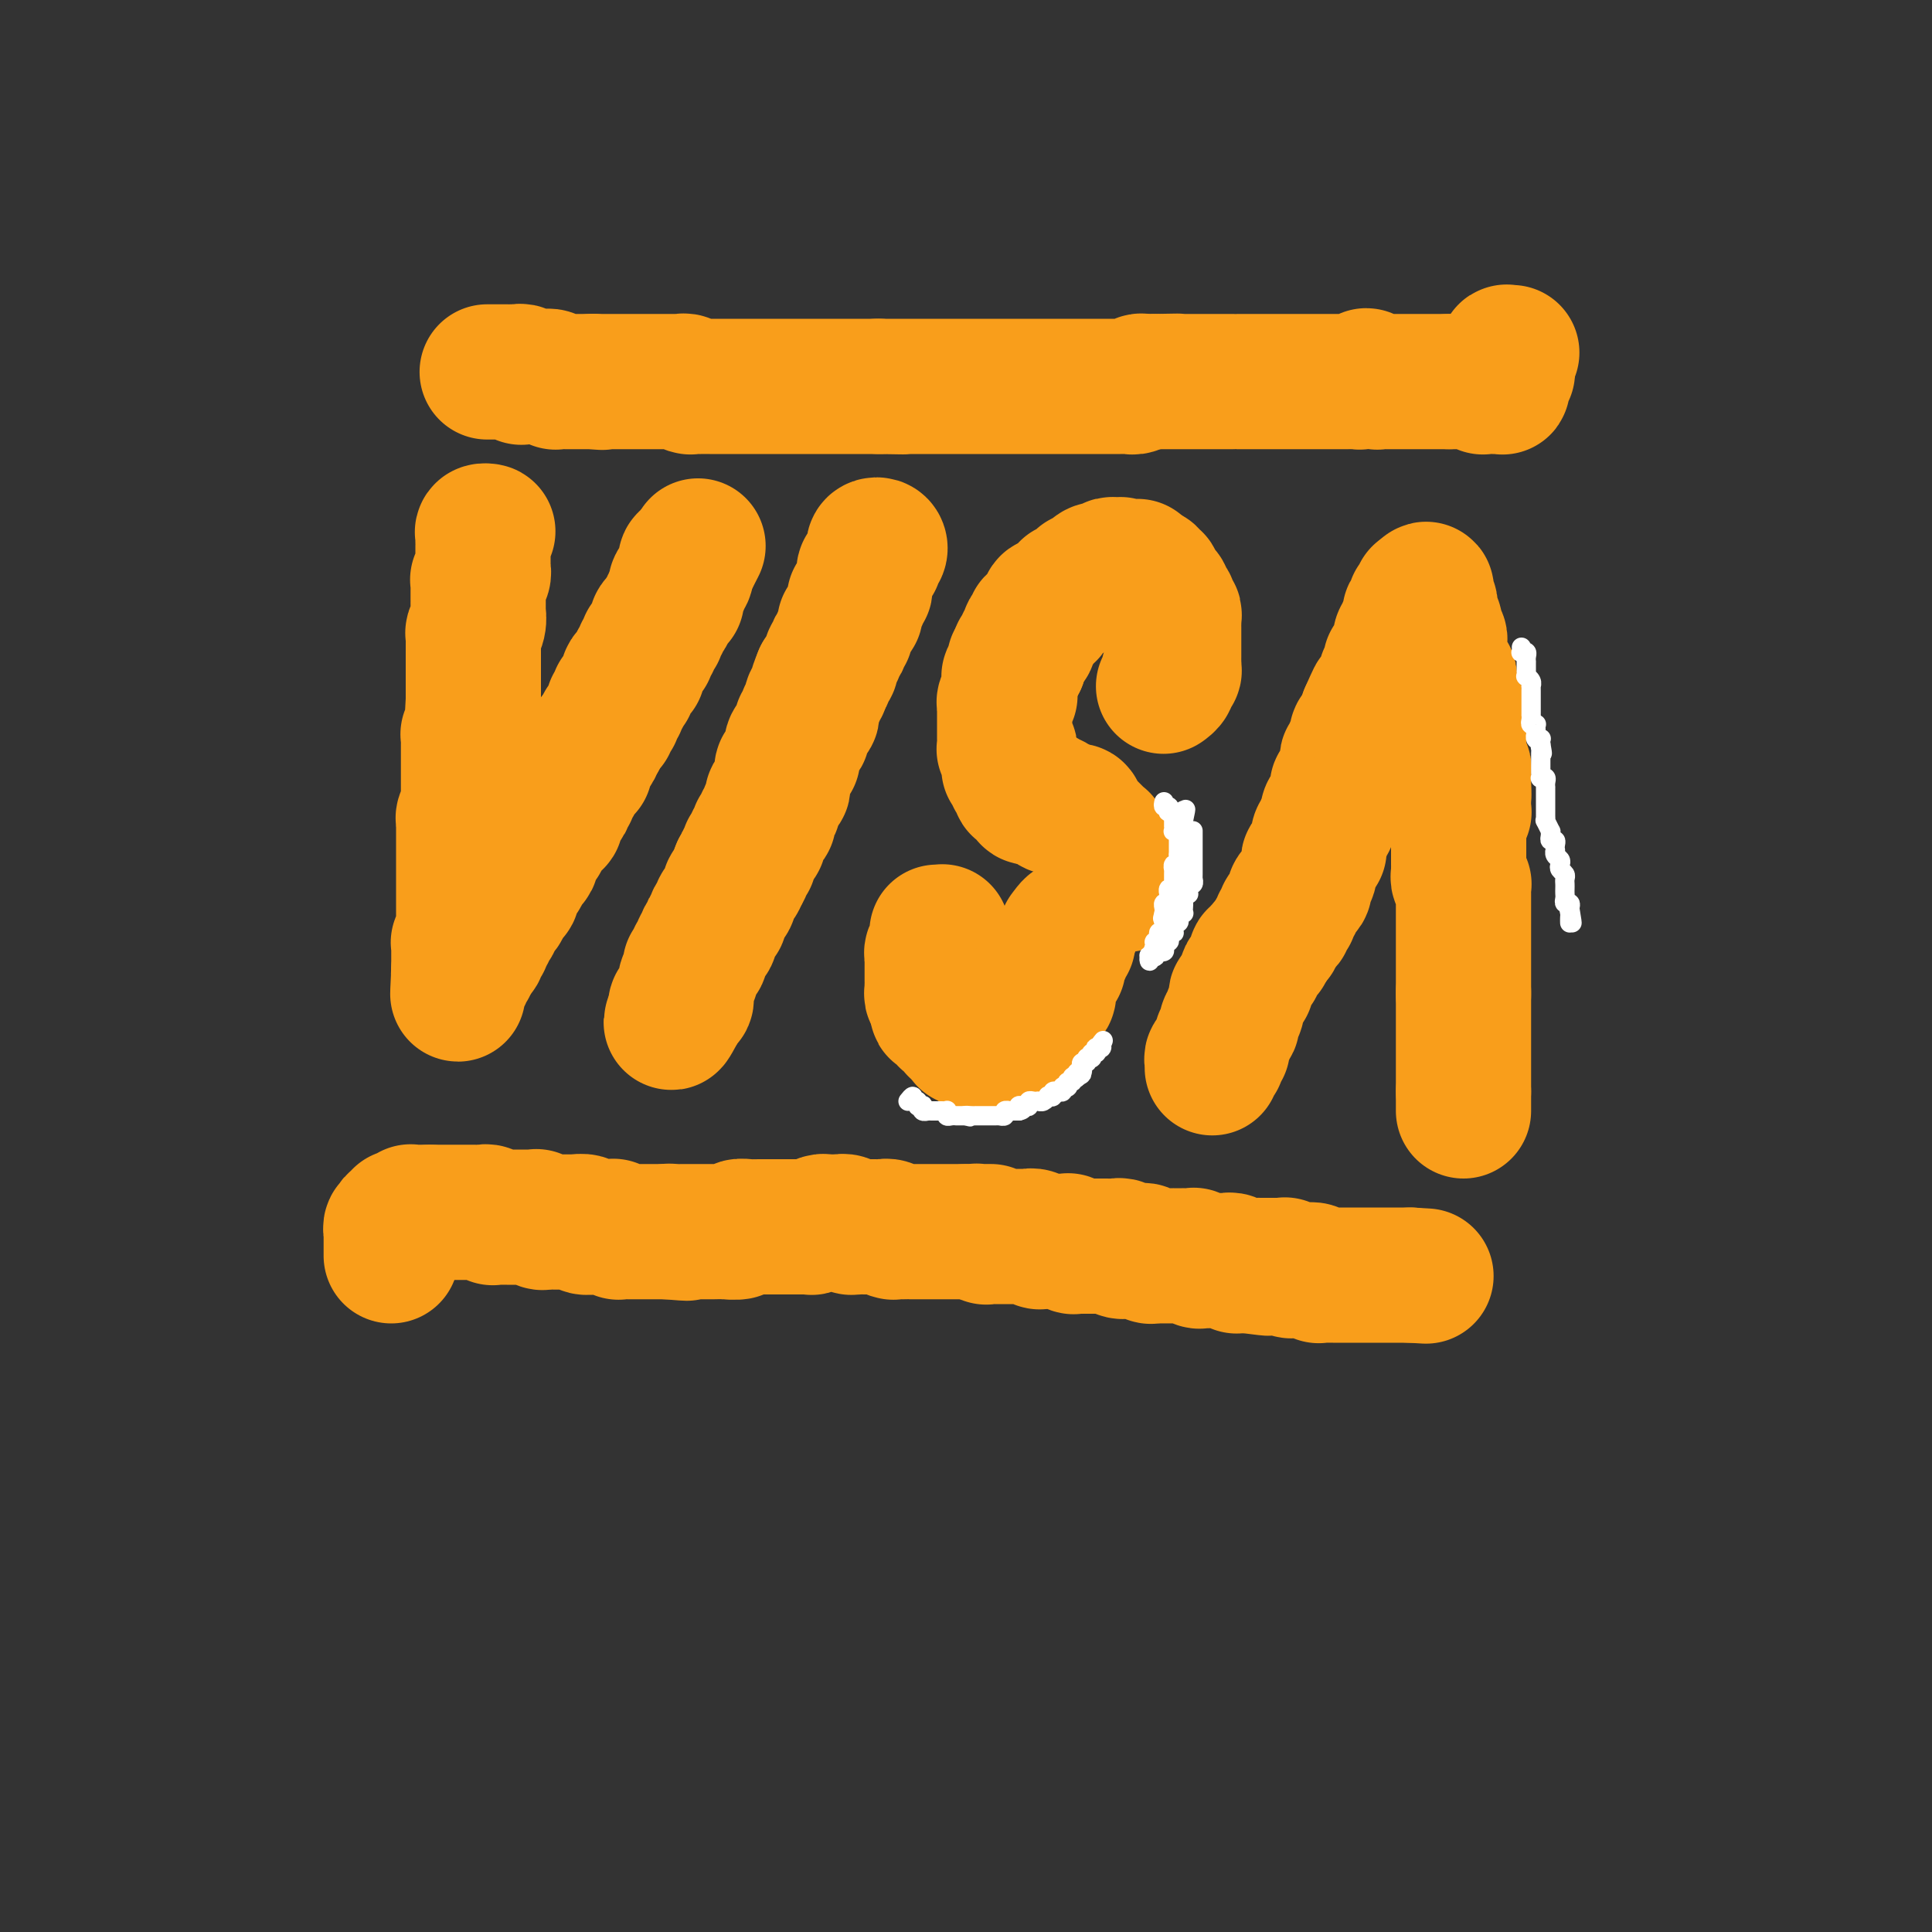<svg viewBox='0 0 400 400' version='1.1' xmlns='http://www.w3.org/2000/svg' xmlns:xlink='http://www.w3.org/1999/xlink'><rect x="0" y="0" width="400" height="400" fill="#333333" stroke="none"/><g fill='none' stroke='#F99E1B' stroke-width='28' stroke-linecap='round' stroke-linejoin='round'><path d='M100,110c0.536,0.022 1.072,0.044 1,0c-0.072,-0.044 -0.751,-0.152 -1,0c-0.249,0.152 -0.067,0.566 0,1c0.067,0.434 0.018,0.887 0,1c-0.018,0.113 -0.005,-0.114 0,0c0.005,0.114 0.001,0.569 0,1c-0.001,0.431 -0.000,0.837 0,1c0.000,0.163 0.000,0.081 0,0c-0.000,-0.081 -0.000,-0.163 0,0c0.000,0.163 0.000,0.569 0,1c-0.000,0.431 -0.000,0.885 0,1c0.000,0.115 0.001,-0.110 0,0c-0.001,0.110 -0.004,0.555 0,1c0.004,0.445 0.015,0.889 0,1c-0.015,0.111 -0.057,-0.111 0,0c0.057,0.111 0.211,0.554 0,1c-0.211,0.446 -0.789,0.893 -1,1c-0.211,0.107 -0.057,-0.126 0,0c0.057,0.126 0.015,0.613 0,1c-0.015,0.387 -0.004,0.676 0,1c0.004,0.324 0.001,0.683 0,1c-0.001,0.317 -0.001,0.591 0,1c0.001,0.409 0.001,0.952 0,1c-0.001,0.048 -0.004,-0.400 0,0c0.004,0.400 0.015,1.646 0,2c-0.015,0.354 -0.057,-0.186 0,0c0.057,0.186 0.211,1.096 0,2c-0.211,0.904 -0.789,1.800 -1,2c-0.211,0.200 -0.057,-0.297 0,0c0.057,0.297 0.015,1.389 0,2c-0.015,0.611 -0.004,0.741 0,1c0.004,0.259 0.001,0.646 0,1c-0.001,0.354 -0.000,0.673 0,1c0.000,0.327 0.000,0.661 0,1c-0.000,0.339 -0.000,0.682 0,1c0.000,0.318 0.000,0.610 0,1c-0.000,0.390 -0.000,0.878 0,1c0.000,0.122 0.000,-0.121 0,0c-0.000,0.121 -0.000,0.606 0,1c0.000,0.394 0.000,0.697 0,1c-0.000,0.303 -0.000,0.607 0,1c0.000,0.393 0.000,0.875 0,1c-0.000,0.125 -0.000,-0.107 0,0c0.000,0.107 0.000,0.554 0,1'/><path d='M98,145c-0.309,5.516 -0.083,1.807 0,1c0.083,-0.807 0.023,1.289 0,2c-0.023,0.711 -0.010,0.037 0,0c0.010,-0.037 0.017,0.564 0,1c-0.017,0.436 -0.057,0.708 0,1c0.057,0.292 0.211,0.603 0,1c-0.211,0.397 -0.789,0.880 -1,1c-0.211,0.120 -0.057,-0.123 0,0c0.057,0.123 0.015,0.610 0,1c-0.015,0.390 -0.004,0.682 0,1c0.004,0.318 0.001,0.663 0,1c-0.001,0.337 -0.000,0.668 0,1c0.000,0.332 0.000,0.666 0,1c-0.000,0.334 -0.000,0.666 0,1c0.000,0.334 0.000,0.668 0,1c-0.000,0.332 -0.000,0.663 0,1c0.000,0.337 0.000,0.682 0,1c-0.000,0.318 -0.000,0.611 0,1c0.000,0.389 0.000,0.874 0,1c-0.000,0.126 -0.000,-0.107 0,0c0.000,0.107 0.000,0.553 0,1c-0.000,0.447 -0.000,0.894 0,1c0.000,0.106 0.001,-0.130 0,0c-0.001,0.130 -0.004,0.626 0,1c0.004,0.374 0.015,0.626 0,1c-0.015,0.374 -0.057,0.870 0,1c0.057,0.130 0.211,-0.106 0,0c-0.211,0.106 -0.789,0.554 -1,1c-0.211,0.446 -0.057,0.889 0,1c0.057,0.111 0.015,-0.111 0,0c-0.015,0.111 -0.004,0.555 0,1c0.004,0.445 0.001,0.893 0,1c-0.001,0.107 -0.000,-0.126 0,0c0.000,0.126 0.000,0.611 0,1c-0.000,0.389 -0.000,0.680 0,1c0.000,0.320 0.000,0.667 0,1c-0.000,0.333 -0.000,0.653 0,1c0.000,0.347 0.000,0.723 0,1c-0.000,0.277 -0.000,0.455 0,1c0.000,0.545 0.000,1.455 0,2c-0.000,0.545 0.000,0.723 0,1c-0.000,0.277 -0.000,0.652 0,1c0.000,0.348 0.000,0.671 0,1c-0.000,0.329 -0.000,0.666 0,1c0.000,0.334 0.000,0.666 0,1c-0.000,0.334 -0.000,0.671 0,1c0.000,0.329 0.000,0.651 0,1c-0.000,0.349 -0.000,0.725 0,1c0.000,0.275 0.001,0.450 0,1c-0.001,0.550 -0.004,1.476 0,2c0.004,0.524 0.015,0.648 0,1c-0.015,0.352 -0.057,0.934 0,1c0.057,0.066 0.211,-0.385 0,0c-0.211,0.385 -0.789,1.605 -1,2c-0.211,0.395 -0.057,-0.034 0,0c0.057,0.034 0.015,0.530 0,1c-0.015,0.470 -0.004,0.913 0,1c0.004,0.087 0.001,-0.183 0,0c-0.001,0.183 -0.000,0.819 0,1c0.000,0.181 0.000,-0.092 0,0c-0.000,0.092 -0.000,0.551 0,1c0.000,0.449 0.000,0.890 0,1c-0.000,0.110 -0.000,-0.111 0,0c0.000,0.111 0.000,0.556 0,1'/><path d='M95,201c-0.448,8.888 -0.068,3.110 0,1c0.068,-2.110 -0.178,-0.550 0,0c0.178,0.550 0.779,0.091 1,0c0.221,-0.091 0.063,0.186 0,0c-0.063,-0.186 -0.031,-0.834 0,-1c0.031,-0.166 0.060,0.149 0,0c-0.060,-0.149 -0.208,-0.762 0,-1c0.208,-0.238 0.774,-0.103 1,0c0.226,0.103 0.113,0.172 0,0c-0.113,-0.172 -0.226,-0.585 0,-1c0.226,-0.415 0.793,-0.833 1,-1c0.207,-0.167 0.056,-0.083 0,0c-0.056,0.083 -0.016,0.167 0,0c0.016,-0.167 0.008,-0.583 0,-1'/><path d='M98,197c0.686,-0.575 0.902,-0.013 1,0c0.098,0.013 0.078,-0.522 0,-1c-0.078,-0.478 -0.213,-0.898 0,-1c0.213,-0.102 0.774,0.114 1,0c0.226,-0.114 0.117,-0.556 0,-1c-0.117,-0.444 -0.241,-0.889 0,-1c0.241,-0.111 0.848,0.111 1,0c0.152,-0.111 -0.151,-0.556 0,-1c0.151,-0.444 0.758,-0.889 1,-1c0.242,-0.111 0.121,0.111 0,0c-0.121,-0.111 -0.243,-0.556 0,-1c0.243,-0.444 0.850,-0.889 1,-1c0.150,-0.111 -0.157,0.111 0,0c0.157,-0.111 0.777,-0.556 1,-1c0.223,-0.444 0.049,-0.889 0,-1c-0.049,-0.111 0.026,0.111 0,0c-0.026,-0.111 -0.152,-0.554 0,-1c0.152,-0.446 0.581,-0.894 1,-1c0.419,-0.106 0.829,0.130 1,0c0.171,-0.130 0.102,-0.626 0,-1c-0.102,-0.374 -0.237,-0.626 0,-1c0.237,-0.374 0.847,-0.870 1,-1c0.153,-0.130 -0.153,0.106 0,0c0.153,-0.106 0.763,-0.553 1,-1c0.237,-0.447 0.102,-0.893 0,-1c-0.102,-0.107 -0.171,0.125 0,0c0.171,-0.125 0.581,-0.607 1,-1c0.419,-0.393 0.849,-0.696 1,-1c0.151,-0.304 0.025,-0.607 0,-1c-0.025,-0.393 0.050,-0.875 0,-1c-0.050,-0.125 -0.225,0.107 0,0c0.225,-0.107 0.849,-0.554 1,-1c0.151,-0.446 -0.170,-0.890 0,-1c0.170,-0.110 0.830,0.115 1,0c0.170,-0.115 -0.152,-0.569 0,-1c0.152,-0.431 0.777,-0.837 1,-1c0.223,-0.163 0.045,-0.082 0,0c-0.045,0.082 0.044,0.166 0,0c-0.044,-0.166 -0.222,-0.583 0,-1c0.222,-0.417 0.844,-0.833 1,-1c0.156,-0.167 -0.154,-0.083 0,0c0.154,0.083 0.772,0.167 1,0c0.228,-0.167 0.065,-0.585 0,-1c-0.065,-0.415 -0.033,-0.829 0,-1c0.033,-0.171 0.065,-0.101 0,0c-0.065,0.101 -0.227,0.233 0,0c0.227,-0.233 0.844,-0.832 1,-1c0.156,-0.168 -0.150,0.096 0,0c0.150,-0.096 0.757,-0.551 1,-1c0.243,-0.449 0.121,-0.894 0,-1c-0.121,-0.106 -0.242,0.125 0,0c0.242,-0.125 0.848,-0.607 1,-1c0.152,-0.393 -0.152,-0.696 0,-1c0.152,-0.304 0.758,-0.607 1,-1c0.242,-0.393 0.121,-0.876 0,-1c-0.121,-0.124 -0.243,0.111 0,0c0.243,-0.111 0.850,-0.568 1,-1c0.150,-0.432 -0.156,-0.838 0,-1c0.156,-0.162 0.773,-0.081 1,0c0.227,0.081 0.064,0.162 0,0c-0.064,-0.162 -0.027,-0.568 0,-1c0.027,-0.432 0.046,-0.889 0,-1c-0.046,-0.111 -0.157,0.124 0,0c0.157,-0.124 0.581,-0.608 1,-1c0.419,-0.392 0.834,-0.693 1,-1c0.166,-0.307 0.083,-0.621 0,-1c-0.083,-0.379 -0.167,-0.823 0,-1c0.167,-0.177 0.583,-0.089 1,0'/><path d='M124,153c3.957,-6.990 0.849,-2.464 0,-1c-0.849,1.464 0.561,-0.133 1,-1c0.439,-0.867 -0.093,-1.002 0,-1c0.093,0.002 0.810,0.141 1,0c0.190,-0.141 -0.146,-0.564 0,-1c0.146,-0.436 0.775,-0.887 1,-1c0.225,-0.113 0.047,0.111 0,0c-0.047,-0.111 0.039,-0.555 0,-1c-0.039,-0.445 -0.203,-0.889 0,-1c0.203,-0.111 0.771,0.111 1,0c0.229,-0.111 0.118,-0.556 0,-1c-0.118,-0.444 -0.241,-0.887 0,-1c0.241,-0.113 0.848,0.106 1,0c0.152,-0.106 -0.151,-0.535 0,-1c0.151,-0.465 0.758,-0.966 1,-1c0.242,-0.034 0.121,0.398 0,0c-0.121,-0.398 -0.242,-1.626 0,-2c0.242,-0.374 0.848,0.107 1,0c0.152,-0.107 -0.152,-0.802 0,-1c0.152,-0.198 0.758,0.101 1,0c0.242,-0.101 0.121,-0.601 0,-1c-0.121,-0.399 -0.242,-0.698 0,-1c0.242,-0.302 0.848,-0.607 1,-1c0.152,-0.393 -0.152,-0.875 0,-1c0.152,-0.125 0.758,0.107 1,0c0.242,-0.107 0.121,-0.555 0,-1c-0.121,-0.445 -0.243,-0.889 0,-1c0.243,-0.111 0.850,0.111 1,0c0.150,-0.111 -0.157,-0.556 0,-1c0.157,-0.444 0.778,-0.889 1,-1c0.222,-0.111 0.044,0.111 0,0c-0.044,-0.111 0.044,-0.556 0,-1c-0.044,-0.444 -0.222,-0.889 0,-1c0.222,-0.111 0.843,0.111 1,0c0.157,-0.111 -0.150,-0.556 0,-1c0.150,-0.444 0.759,-0.889 1,-1c0.241,-0.111 0.116,0.110 0,0c-0.116,-0.110 -0.224,-0.551 0,-1c0.224,-0.449 0.778,-0.904 1,-1c0.222,-0.096 0.112,0.168 0,0c-0.112,-0.168 -0.226,-0.767 0,-1c0.226,-0.233 0.793,-0.101 1,0c0.207,0.101 0.056,0.172 0,0c-0.056,-0.172 -0.016,-0.586 0,-1c0.016,-0.414 0.008,-0.828 0,-1c-0.008,-0.172 -0.016,-0.103 0,0c0.016,0.103 0.056,0.238 0,0c-0.056,-0.238 -0.207,-0.851 0,-1c0.207,-0.149 0.774,0.166 1,0c0.226,-0.166 0.113,-0.814 0,-1c-0.113,-0.186 -0.226,0.091 0,0c0.226,-0.091 0.792,-0.550 1,-1c0.208,-0.450 0.059,-0.891 0,-1c-0.059,-0.109 -0.026,0.115 0,0c0.026,-0.115 0.045,-0.569 0,-1c-0.045,-0.431 -0.156,-0.837 0,-1c0.156,-0.163 0.578,-0.081 1,0'/><path d='M143,116c2.956,-5.756 0.844,-1.644 0,0c-0.844,1.644 -0.422,0.822 0,0'/><path d='M181,114c-0.105,-0.393 -0.210,-0.785 0,-1c0.210,-0.215 0.736,-0.251 1,0c0.264,0.251 0.267,0.789 0,1c-0.267,0.211 -0.802,0.094 -1,0c-0.198,-0.094 -0.057,-0.166 0,0c0.057,0.166 0.030,0.570 0,1c-0.030,0.430 -0.064,0.885 0,1c0.064,0.115 0.228,-0.110 0,0c-0.228,0.110 -0.846,0.555 -1,1c-0.154,0.445 0.155,0.889 0,1c-0.155,0.111 -0.774,-0.111 -1,0c-0.226,0.111 -0.060,0.556 0,1c0.060,0.444 0.012,0.889 0,1c-0.012,0.111 0.011,-0.111 0,0c-0.011,0.111 -0.054,0.555 0,1c0.054,0.445 0.207,0.890 0,1c-0.207,0.110 -0.773,-0.115 -1,0c-0.227,0.115 -0.113,0.571 0,1c0.113,0.429 0.227,0.832 0,1c-0.227,0.168 -0.793,0.100 -1,0c-0.207,-0.100 -0.054,-0.233 0,0c0.054,0.233 0.011,0.832 0,1c-0.011,0.168 0.012,-0.096 0,0c-0.012,0.096 -0.060,0.551 0,1c0.060,0.449 0.226,0.890 0,1c-0.226,0.110 -0.845,-0.111 -1,0c-0.155,0.111 0.154,0.556 0,1c-0.154,0.444 -0.772,0.889 -1,1c-0.228,0.111 -0.065,-0.111 0,0c0.065,0.111 0.031,0.556 0,1c-0.031,0.444 -0.060,0.889 0,1c0.060,0.111 0.209,-0.111 0,0c-0.209,0.111 -0.774,0.556 -1,1c-0.226,0.444 -0.112,0.889 0,1c0.112,0.111 0.222,-0.111 0,0c-0.222,0.111 -0.777,0.556 -1,1c-0.223,0.444 -0.112,0.889 0,1c0.112,0.111 0.227,-0.111 0,0c-0.227,0.111 -0.797,0.554 -1,1c-0.203,0.446 -0.040,0.894 0,1c0.040,0.106 -0.045,-0.129 0,0c0.045,0.129 0.218,0.622 0,1c-0.218,0.378 -0.828,0.640 -1,1c-0.172,0.360 0.094,0.817 0,1c-0.094,0.183 -0.547,0.091 -1,0'/><path d='M170,140c-1.697,4.185 -0.441,1.647 0,1c0.441,-0.647 0.067,0.596 0,1c-0.067,0.404 0.175,-0.033 0,0c-0.175,0.033 -0.765,0.535 -1,1c-0.235,0.465 -0.116,0.894 0,1c0.116,0.106 0.227,-0.113 0,0c-0.227,0.113 -0.792,0.556 -1,1c-0.208,0.444 -0.059,0.890 0,1c0.059,0.110 0.030,-0.115 0,0c-0.030,0.115 -0.060,0.569 0,1c0.060,0.431 0.208,0.837 0,1c-0.208,0.163 -0.774,0.081 -1,0c-0.226,-0.081 -0.113,-0.163 0,0c0.113,0.163 0.226,0.569 0,1c-0.226,0.431 -0.792,0.885 -1,1c-0.208,0.115 -0.060,-0.109 0,0c0.060,0.109 0.031,0.550 0,1c-0.031,0.450 -0.065,0.908 0,1c0.065,0.092 0.228,-0.182 0,0c-0.228,0.182 -0.846,0.818 -1,1c-0.154,0.182 0.155,-0.092 0,0c-0.155,0.092 -0.774,0.550 -1,1c-0.226,0.450 -0.060,0.890 0,1c0.060,0.110 0.012,-0.111 0,0c-0.012,0.111 0.012,0.556 0,1c-0.012,0.444 -0.060,0.889 0,1c0.060,0.111 0.226,-0.111 0,0c-0.226,0.111 -0.845,0.555 -1,1c-0.155,0.445 0.154,0.893 0,1c-0.154,0.107 -0.772,-0.125 -1,0c-0.228,0.125 -0.065,0.607 0,1c0.065,0.393 0.033,0.696 0,1c-0.033,0.304 -0.065,0.607 0,1c0.065,0.393 0.228,0.875 0,1c-0.228,0.125 -0.846,-0.106 -1,0c-0.154,0.106 0.155,0.549 0,1c-0.155,0.451 -0.774,0.909 -1,1c-0.226,0.091 -0.060,-0.187 0,0c0.060,0.187 0.012,0.839 0,1c-0.012,0.161 0.011,-0.168 0,0c-0.011,0.168 -0.056,0.832 0,1c0.056,0.168 0.212,-0.161 0,0c-0.212,0.161 -0.793,0.813 -1,1c-0.207,0.187 -0.040,-0.091 0,0c0.040,0.091 -0.046,0.550 0,1c0.046,0.450 0.223,0.890 0,1c-0.223,0.110 -0.845,-0.112 -1,0c-0.155,0.112 0.156,0.556 0,1c-0.156,0.444 -0.778,0.889 -1,1c-0.222,0.111 -0.044,-0.111 0,0c0.044,0.111 -0.044,0.556 0,1c0.044,0.444 0.222,0.889 0,1c-0.222,0.111 -0.844,-0.111 -1,0c-0.156,0.111 0.156,0.556 0,1c-0.156,0.444 -0.778,0.888 -1,1c-0.222,0.112 -0.045,-0.106 0,0c0.045,0.106 -0.043,0.537 0,1c0.043,0.463 0.218,0.959 0,1c-0.218,0.041 -0.828,-0.374 -1,0c-0.172,0.374 0.094,1.535 0,2c-0.094,0.465 -0.547,0.232 -1,0'/><path d='M153,180c-2.647,6.371 -0.766,2.298 0,1c0.766,-1.298 0.415,0.178 0,1c-0.415,0.822 -0.896,0.990 -1,1c-0.104,0.010 0.169,-0.138 0,0c-0.169,0.138 -0.781,0.563 -1,1c-0.219,0.437 -0.043,0.887 0,1c0.043,0.113 -0.045,-0.111 0,0c0.045,0.111 0.222,0.556 0,1c-0.222,0.444 -0.844,0.889 -1,1c-0.156,0.111 0.155,-0.110 0,0c-0.155,0.110 -0.777,0.550 -1,1c-0.223,0.450 -0.046,0.909 0,1c0.046,0.091 -0.039,-0.187 0,0c0.039,0.187 0.203,0.837 0,1c-0.203,0.163 -0.772,-0.163 -1,0c-0.228,0.163 -0.113,0.814 0,1c0.113,0.186 0.226,-0.095 0,0c-0.226,0.095 -0.792,0.565 -1,1c-0.208,0.435 -0.060,0.833 0,1c0.060,0.167 0.030,0.101 0,0c-0.030,-0.101 -0.060,-0.238 0,0c0.060,0.238 0.208,0.851 0,1c-0.208,0.149 -0.774,-0.166 -1,0c-0.226,0.166 -0.113,0.814 0,1c0.113,0.186 0.228,-0.090 0,0c-0.228,0.090 -0.797,0.545 -1,1c-0.203,0.455 -0.039,0.909 0,1c0.039,0.091 -0.046,-0.182 0,0c0.046,0.182 0.222,0.819 0,1c-0.222,0.181 -0.844,-0.092 -1,0c-0.156,0.092 0.154,0.551 0,1c-0.154,0.449 -0.772,0.890 -1,1c-0.228,0.110 -0.065,-0.112 0,0c0.065,0.112 0.031,0.556 0,1c-0.031,0.444 -0.061,0.888 0,1c0.061,0.112 0.212,-0.110 0,0c-0.212,0.110 -0.789,0.550 -1,1c-0.211,0.450 -0.056,0.909 0,1c0.056,0.091 0.015,-0.187 0,0c-0.015,0.187 -0.003,0.839 0,1c0.003,0.161 -0.003,-0.168 0,0c0.003,0.168 0.015,0.833 0,1c-0.015,0.167 -0.055,-0.165 0,0c0.055,0.165 0.207,0.828 0,1c-0.207,0.172 -0.774,-0.147 -1,0c-0.226,0.147 -0.112,0.761 0,1c0.112,0.239 0.223,0.103 0,0c-0.223,-0.103 -0.778,-0.172 -1,0c-0.222,0.172 -0.111,0.586 0,1'/><path d='M140,209c-2.011,4.713 -0.539,1.995 0,1c0.539,-0.995 0.145,-0.268 0,0c-0.145,0.268 -0.041,0.077 0,0c0.041,-0.077 0.021,-0.038 0,0'/><path d='M241,142c-0.008,0.006 -0.016,0.012 0,0c0.016,-0.012 0.057,-0.041 0,0c-0.057,0.041 -0.212,0.150 0,0c0.212,-0.150 0.793,-0.561 1,-1c0.207,-0.439 0.041,-0.905 0,-1c-0.041,-0.095 0.041,0.181 0,0c-0.041,-0.181 -0.207,-0.818 0,-1c0.207,-0.182 0.788,0.092 1,0c0.212,-0.092 0.057,-0.550 0,-1c-0.057,-0.450 -0.015,-0.890 0,-1c0.015,-0.110 0.004,0.111 0,0c-0.004,-0.111 -0.001,-0.556 0,-1c0.001,-0.444 0.000,-0.889 0,-1c-0.000,-0.111 -0.000,0.111 0,0c0.000,-0.111 0.000,-0.556 0,-1c-0.000,-0.444 -0.000,-0.889 0,-1c0.000,-0.111 0.000,0.111 0,0c-0.000,-0.111 -0.000,-0.556 0,-1c0.000,-0.444 0.000,-0.889 0,-1c-0.000,-0.111 -0.000,0.111 0,0c0.000,-0.111 0.001,-0.556 0,-1c-0.001,-0.444 -0.004,-0.889 0,-1c0.004,-0.111 0.015,0.111 0,0c-0.015,-0.111 -0.057,-0.556 0,-1c0.057,-0.444 0.212,-0.889 0,-1c-0.212,-0.111 -0.793,0.110 -1,0c-0.207,-0.110 -0.042,-0.550 0,-1c0.042,-0.450 -0.040,-0.908 0,-1c0.040,-0.092 0.203,0.182 0,0c-0.203,-0.182 -0.771,-0.819 -1,-1c-0.229,-0.181 -0.118,0.096 0,0c0.118,-0.096 0.241,-0.564 0,-1c-0.241,-0.436 -0.848,-0.838 -1,-1c-0.152,-0.162 0.152,-0.082 0,0c-0.152,0.082 -0.759,0.167 -1,0c-0.241,-0.167 -0.116,-0.585 0,-1c0.116,-0.415 0.224,-0.829 0,-1c-0.224,-0.171 -0.781,-0.101 -1,0c-0.219,0.101 -0.100,0.233 0,0c0.100,-0.233 0.181,-0.832 0,-1c-0.181,-0.168 -0.623,0.095 -1,0c-0.377,-0.095 -0.688,-0.547 -1,-1'/><path d='M236,118c-1.018,-1.392 -0.062,-0.373 0,0c0.062,0.373 -0.771,0.101 -1,0c-0.229,-0.101 0.145,-0.031 0,0c-0.145,0.031 -0.809,0.022 -1,0c-0.191,-0.022 0.090,-0.058 0,0c-0.090,0.058 -0.550,0.211 -1,0c-0.450,-0.211 -0.890,-0.785 -1,-1c-0.110,-0.215 0.112,-0.072 0,0c-0.112,0.072 -0.556,0.072 -1,0c-0.444,-0.072 -0.889,-0.215 -1,0c-0.111,0.215 0.111,0.789 0,1c-0.111,0.211 -0.556,0.061 -1,0c-0.444,-0.061 -0.889,-0.031 -1,0c-0.111,0.031 0.111,0.065 0,0c-0.111,-0.065 -0.556,-0.227 -1,0c-0.444,0.227 -0.889,0.844 -1,1c-0.111,0.156 0.110,-0.150 0,0c-0.110,0.150 -0.551,0.757 -1,1c-0.449,0.243 -0.908,0.122 -1,0c-0.092,-0.122 0.181,-0.244 0,0c-0.181,0.244 -0.818,0.854 -1,1c-0.182,0.146 0.091,-0.172 0,0c-0.091,0.172 -0.545,0.835 -1,1c-0.455,0.165 -0.910,-0.166 -1,0c-0.090,0.166 0.186,0.829 0,1c-0.186,0.171 -0.833,-0.151 -1,0c-0.167,0.151 0.147,0.776 0,1c-0.147,0.224 -0.756,0.046 -1,0c-0.244,-0.046 -0.122,0.040 0,0c0.122,-0.040 0.243,-0.204 0,0c-0.243,0.204 -0.849,0.777 -1,1c-0.151,0.223 0.153,0.096 0,0c-0.153,-0.096 -0.763,-0.162 -1,0c-0.237,0.162 -0.101,0.551 0,1c0.101,0.449 0.167,0.957 0,1c-0.167,0.043 -0.565,-0.378 -1,0c-0.435,0.378 -0.905,1.555 -1,2c-0.095,0.445 0.185,0.157 0,0c-0.185,-0.157 -0.834,-0.181 -1,0c-0.166,0.181 0.151,0.569 0,1c-0.151,0.431 -0.772,0.904 -1,1c-0.228,0.096 -0.065,-0.185 0,0c0.065,0.185 0.033,0.837 0,1c-0.033,0.163 -0.065,-0.163 0,0c0.065,0.163 0.228,0.813 0,1c-0.228,0.187 -0.846,-0.091 -1,0c-0.154,0.091 0.155,0.549 0,1c-0.155,0.451 -0.773,0.894 -1,1c-0.227,0.106 -0.061,-0.125 0,0c0.061,0.125 0.017,0.607 0,1c-0.017,0.393 -0.009,0.696 0,1'/><path d='M211,137c-1.156,1.813 -1.046,0.346 -1,0c0.046,-0.346 0.026,0.428 0,1c-0.026,0.572 -0.060,0.942 0,1c0.060,0.058 0.212,-0.196 0,0c-0.212,0.196 -0.789,0.841 -1,1c-0.211,0.159 -0.057,-0.168 0,0c0.057,0.168 0.015,0.832 0,1c-0.015,0.168 -0.004,-0.161 0,0c0.004,0.161 0.002,0.813 0,1c-0.002,0.187 -0.004,-0.091 0,0c0.004,0.091 0.015,0.550 0,1c-0.015,0.450 -0.057,0.890 0,1c0.057,0.110 0.211,-0.112 0,0c-0.211,0.112 -0.789,0.556 -1,1c-0.211,0.444 -0.057,0.889 0,1c0.057,0.111 0.015,-0.111 0,0c-0.015,0.111 -0.004,0.556 0,1c0.004,0.444 0.001,0.889 0,1c-0.001,0.111 -0.000,-0.111 0,0c0.000,0.111 0.000,0.556 0,1c-0.000,0.444 -0.000,0.889 0,1c0.000,0.111 0.000,-0.110 0,0c-0.000,0.110 0.000,0.550 0,1c-0.000,0.450 -0.000,0.908 0,1c0.000,0.092 0.000,-0.182 0,0c-0.000,0.182 -0.001,0.819 0,1c0.001,0.181 0.004,-0.096 0,0c-0.004,0.096 -0.015,0.564 0,1c0.015,0.436 0.057,0.839 0,1c-0.057,0.161 -0.211,0.081 0,0c0.211,-0.081 0.789,-0.163 1,0c0.211,0.163 0.057,0.569 0,1c-0.057,0.431 -0.016,0.885 0,1c0.016,0.115 0.008,-0.110 0,0c-0.008,0.110 -0.017,0.555 0,1c0.017,0.445 0.061,0.889 0,1c-0.061,0.111 -0.227,-0.110 0,0c0.227,0.110 0.846,0.550 1,1c0.154,0.450 -0.156,0.909 0,1c0.156,0.091 0.776,-0.186 1,0c0.224,0.186 0.050,0.833 0,1c-0.050,0.167 0.025,-0.147 0,0c-0.025,0.147 -0.150,0.756 0,1c0.150,0.244 0.575,0.122 1,0c0.425,-0.122 0.849,-0.243 1,0c0.151,0.243 0.030,0.850 0,1c-0.030,0.150 0.031,-0.156 0,0c-0.031,0.156 -0.153,0.774 0,1c0.153,0.226 0.580,0.061 1,0c0.420,-0.061 0.834,-0.017 1,0c0.166,0.017 0.083,0.009 0,0'/><path d='M215,165c1.244,1.487 0.854,0.206 1,0c0.146,-0.206 0.828,0.663 1,1c0.172,0.337 -0.165,0.143 0,0c0.165,-0.143 0.831,-0.236 1,0c0.169,0.236 -0.161,0.799 0,1c0.161,0.201 0.813,0.040 1,0c0.187,-0.040 -0.091,0.042 0,0c0.091,-0.042 0.550,-0.209 1,0c0.450,0.209 0.891,0.792 1,1c0.109,0.208 -0.115,0.041 0,0c0.115,-0.041 0.571,0.045 1,0c0.429,-0.045 0.833,-0.222 1,0c0.167,0.222 0.097,0.843 0,1c-0.097,0.157 -0.219,-0.151 0,0c0.219,0.151 0.781,0.763 1,1c0.219,0.237 0.096,0.101 0,0c-0.096,-0.101 -0.167,-0.168 0,0c0.167,0.168 0.570,0.571 1,1c0.430,0.429 0.886,0.886 1,1c0.114,0.114 -0.113,-0.114 0,0c0.113,0.114 0.565,0.571 1,1c0.435,0.429 0.853,0.832 1,1c0.147,0.168 0.024,0.102 0,0c-0.024,-0.102 0.050,-0.239 0,0c-0.050,0.239 -0.223,0.853 0,1c0.223,0.147 0.843,-0.172 1,0c0.157,0.172 -0.151,0.835 0,1c0.151,0.165 0.759,-0.167 1,0c0.241,0.167 0.116,0.832 0,1c-0.116,0.168 -0.224,-0.161 0,0c0.224,0.161 0.778,0.813 1,1c0.222,0.187 0.112,-0.091 0,0c-0.112,0.091 -0.226,0.550 0,1c0.226,0.450 0.792,0.890 1,1c0.208,0.110 0.060,-0.110 0,0c-0.060,0.110 -0.030,0.552 0,1c0.030,0.448 0.060,0.904 0,1c-0.060,0.096 -0.208,-0.166 0,0c0.208,0.166 0.774,0.762 1,1c0.226,0.238 0.113,0.119 0,0'/><path d='M194,193c0.431,-0.006 0.862,-0.012 1,0c0.138,0.012 -0.015,0.041 0,0c0.015,-0.041 0.200,-0.152 0,0c-0.200,0.152 -0.786,0.566 -1,1c-0.214,0.434 -0.056,0.887 0,1c0.056,0.113 0.011,-0.114 0,0c-0.011,0.114 0.011,0.571 0,1c-0.011,0.429 -0.056,0.832 0,1c0.056,0.168 0.211,0.100 0,0c-0.211,-0.100 -0.789,-0.233 -1,0c-0.211,0.233 -0.057,0.832 0,1c0.057,0.168 0.015,-0.096 0,0c-0.015,0.096 -0.004,0.551 0,1c0.004,0.449 0.001,0.890 0,1c-0.001,0.110 -0.000,-0.111 0,0c0.000,0.111 0.000,0.556 0,1c-0.000,0.444 -0.000,0.889 0,1c0.000,0.111 0.000,-0.111 0,0c-0.000,0.111 -0.001,0.556 0,1c0.001,0.444 0.004,0.889 0,1c-0.004,0.111 -0.015,-0.111 0,0c0.015,0.111 0.057,0.555 0,1c-0.057,0.445 -0.211,0.893 0,1c0.211,0.107 0.788,-0.125 1,0c0.212,0.125 0.061,0.607 0,1c-0.061,0.393 -0.030,0.696 0,1'/><path d='M194,208c0.017,2.332 0.061,0.663 0,0c-0.061,-0.663 -0.227,-0.321 0,0c0.227,0.321 0.846,0.621 1,1c0.154,0.379 -0.155,0.838 0,1c0.155,0.162 0.776,0.029 1,0c0.224,-0.029 0.050,0.048 0,0c-0.050,-0.048 0.024,-0.219 0,0c-0.024,0.219 -0.146,0.828 0,1c0.146,0.172 0.560,-0.093 1,0c0.440,0.093 0.906,0.546 1,1c0.094,0.454 -0.185,0.910 0,1c0.185,0.090 0.833,-0.186 1,0c0.167,0.186 -0.149,0.835 0,1c0.149,0.165 0.762,-0.153 1,0c0.238,0.153 0.101,0.777 0,1c-0.101,0.223 -0.167,0.045 0,0c0.167,-0.045 0.565,0.044 1,0c0.435,-0.044 0.905,-0.222 1,0c0.095,0.222 -0.186,0.844 0,1c0.186,0.156 0.837,-0.154 1,0c0.163,0.154 -0.163,0.773 0,1c0.163,0.227 0.813,0.061 1,0c0.187,-0.061 -0.090,-0.016 0,0c0.090,0.016 0.545,0.004 1,0c0.455,-0.004 0.909,-0.000 1,0c0.091,0.000 -0.182,-0.004 0,0c0.182,0.004 0.819,0.016 1,0c0.181,-0.016 -0.095,-0.059 0,0c0.095,0.059 0.562,0.222 1,0c0.438,-0.222 0.849,-0.829 1,-1c0.151,-0.171 0.043,0.094 0,0c-0.043,-0.094 -0.022,-0.547 0,-1'/><path d='M209,215c1.326,-0.150 1.140,-0.025 1,0c-0.140,0.025 -0.235,-0.050 0,0c0.235,0.050 0.799,0.225 1,0c0.201,-0.225 0.039,-0.849 0,-1c-0.039,-0.151 0.046,0.171 0,0c-0.046,-0.171 -0.223,-0.834 0,-1c0.223,-0.166 0.844,0.166 1,0c0.156,-0.166 -0.154,-0.828 0,-1c0.154,-0.172 0.772,0.146 1,0c0.228,-0.146 0.065,-0.757 0,-1c-0.065,-0.243 -0.033,-0.117 0,0c0.033,0.117 0.065,0.225 0,0c-0.065,-0.225 -0.228,-0.782 0,-1c0.228,-0.218 0.846,-0.097 1,0c0.154,0.097 -0.156,0.172 0,0c0.156,-0.172 0.778,-0.589 1,-1c0.222,-0.411 0.044,-0.814 0,-1c-0.044,-0.186 0.044,-0.154 0,0c-0.044,0.154 -0.222,0.431 0,0c0.222,-0.431 0.844,-1.569 1,-2c0.156,-0.431 -0.154,-0.154 0,0c0.154,0.154 0.773,0.186 1,0c0.227,-0.186 0.061,-0.588 0,-1c-0.061,-0.412 -0.017,-0.832 0,-1c0.017,-0.168 0.008,-0.083 0,0c-0.008,0.083 -0.016,0.163 0,0c0.016,-0.163 0.056,-0.569 0,-1c-0.056,-0.431 -0.207,-0.886 0,-1c0.207,-0.114 0.774,0.114 1,0c0.226,-0.114 0.113,-0.571 0,-1c-0.113,-0.429 -0.226,-0.832 0,-1c0.226,-0.168 0.793,-0.102 1,0c0.207,0.102 0.056,0.238 0,0c-0.056,-0.238 -0.016,-0.852 0,-1c0.016,-0.148 0.008,0.170 0,0c-0.008,-0.170 -0.016,-0.830 0,-1c0.016,-0.170 0.057,0.148 0,0c-0.057,-0.148 -0.212,-0.761 0,-1c0.212,-0.239 0.793,-0.103 1,0c0.207,0.103 0.041,0.172 0,0c-0.041,-0.172 0.041,-0.585 0,-1c-0.041,-0.415 -0.207,-0.833 0,-1c0.207,-0.167 0.786,-0.083 1,0c0.214,0.083 0.061,0.167 0,0c-0.061,-0.167 -0.031,-0.583 0,-1'/><path d='M221,194c1.867,-3.489 0.533,-1.711 0,-1c-0.533,0.711 -0.267,0.356 0,0'/><path d='M251,221c-0.001,0.006 -0.001,0.012 0,0c0.001,-0.012 0.004,-0.042 0,0c-0.004,0.042 -0.015,0.156 0,0c0.015,-0.156 0.056,-0.580 0,-1c-0.056,-0.420 -0.207,-0.834 0,-1c0.207,-0.166 0.774,-0.082 1,0c0.226,0.082 0.113,0.163 0,0c-0.113,-0.163 -0.226,-0.569 0,-1c0.226,-0.431 0.792,-0.885 1,-1c0.208,-0.115 0.060,0.110 0,0c-0.060,-0.110 -0.030,-0.555 0,-1c0.030,-0.445 0.061,-0.889 0,-1c-0.061,-0.111 -0.213,0.110 0,0c0.213,-0.110 0.793,-0.550 1,-1c0.207,-0.450 0.041,-0.909 0,-1c-0.041,-0.091 0.041,0.187 0,0c-0.041,-0.187 -0.207,-0.839 0,-1c0.207,-0.161 0.786,0.168 1,0c0.214,-0.168 0.061,-0.832 0,-1c-0.061,-0.168 -0.030,0.161 0,0c0.030,-0.161 0.061,-0.813 0,-1c-0.061,-0.187 -0.212,0.091 0,0c0.212,-0.091 0.788,-0.550 1,-1c0.212,-0.450 0.061,-0.890 0,-1c-0.061,-0.110 -0.031,0.112 0,0c0.031,-0.112 0.065,-0.556 0,-1c-0.065,-0.444 -0.228,-0.889 0,-1c0.228,-0.111 0.846,0.111 1,0c0.154,-0.111 -0.156,-0.555 0,-1c0.156,-0.445 0.776,-0.893 1,-1c0.224,-0.107 0.050,0.125 0,0c-0.050,-0.125 0.025,-0.607 0,-1c-0.025,-0.393 -0.150,-0.697 0,-1c0.150,-0.303 0.575,-0.607 1,-1c0.425,-0.393 0.850,-0.876 1,-1c0.150,-0.124 0.026,0.112 0,0c-0.026,-0.112 0.044,-0.570 0,-1c-0.044,-0.430 -0.204,-0.832 0,-1c0.204,-0.168 0.773,-0.102 1,0c0.227,0.102 0.112,0.238 0,0c-0.112,-0.238 -0.223,-0.852 0,-1c0.223,-0.148 0.778,0.170 1,0c0.222,-0.170 0.111,-0.829 0,-1c-0.111,-0.171 -0.222,0.146 0,0c0.222,-0.146 0.778,-0.756 1,-1c0.222,-0.244 0.111,-0.122 0,0'/><path d='M263,195c2.100,-4.200 1.351,-1.699 1,-1c-0.351,0.699 -0.304,-0.404 0,-1c0.304,-0.596 0.865,-0.685 1,-1c0.135,-0.315 -0.156,-0.855 0,-1c0.156,-0.145 0.760,0.105 1,0c0.240,-0.105 0.116,-0.567 0,-1c-0.116,-0.433 -0.223,-0.838 0,-1c0.223,-0.162 0.778,-0.081 1,0c0.222,0.081 0.112,0.163 0,0c-0.112,-0.163 -0.227,-0.569 0,-1c0.227,-0.431 0.797,-0.886 1,-1c0.203,-0.114 0.039,0.114 0,0c-0.039,-0.114 0.046,-0.569 0,-1c-0.046,-0.431 -0.223,-0.836 0,-1c0.223,-0.164 0.845,-0.086 1,0c0.155,0.086 -0.156,0.182 0,0c0.156,-0.182 0.778,-0.640 1,-1c0.222,-0.360 0.045,-0.621 0,-1c-0.045,-0.379 0.041,-0.875 0,-1c-0.041,-0.125 -0.208,0.120 0,0c0.208,-0.120 0.792,-0.606 1,-1c0.208,-0.394 0.041,-0.697 0,-1c-0.041,-0.303 0.045,-0.607 0,-1c-0.045,-0.393 -0.222,-0.875 0,-1c0.222,-0.125 0.844,0.107 1,0c0.156,-0.107 -0.154,-0.555 0,-1c0.154,-0.445 0.774,-0.889 1,-1c0.226,-0.111 0.060,0.111 0,0c-0.060,-0.111 -0.012,-0.556 0,-1c0.012,-0.444 -0.011,-0.889 0,-1c0.011,-0.111 0.054,0.111 0,0c-0.054,-0.111 -0.207,-0.556 0,-1c0.207,-0.444 0.773,-0.889 1,-1c0.227,-0.111 0.114,0.111 0,0c-0.114,-0.111 -0.228,-0.554 0,-1c0.228,-0.446 0.797,-0.894 1,-1c0.203,-0.106 0.039,0.130 0,0c-0.039,-0.130 0.046,-0.626 0,-1c-0.046,-0.374 -0.222,-0.626 0,-1c0.222,-0.374 0.844,-0.869 1,-1c0.156,-0.131 -0.154,0.101 0,0c0.154,-0.101 0.772,-0.534 1,-1c0.228,-0.466 0.065,-0.965 0,-1c-0.065,-0.035 -0.033,0.393 0,0c0.033,-0.393 0.065,-1.606 0,-2c-0.065,-0.394 -0.228,0.030 0,0c0.228,-0.030 0.846,-0.515 1,-1c0.154,-0.485 -0.154,-0.970 0,-1c0.154,-0.030 0.772,0.394 1,0c0.228,-0.394 0.065,-1.607 0,-2c-0.065,-0.393 -0.031,0.035 0,0c0.031,-0.035 0.060,-0.534 0,-1c-0.060,-0.466 -0.208,-0.898 0,-1c0.208,-0.102 0.774,0.126 1,0c0.226,-0.126 0.113,-0.607 0,-1c-0.113,-0.393 -0.228,-0.698 0,-1c0.228,-0.302 0.797,-0.602 1,-1c0.203,-0.398 0.039,-0.894 0,-1c-0.039,-0.106 0.046,0.178 0,0c-0.046,-0.178 -0.223,-0.817 0,-1c0.223,-0.183 0.844,0.091 1,0c0.156,-0.091 -0.154,-0.545 0,-1c0.154,-0.455 0.773,-0.910 1,-1c0.227,-0.090 0.061,0.186 0,0c-0.061,-0.186 -0.016,-0.833 0,-1c0.016,-0.167 0.004,0.147 0,0c-0.004,-0.147 -0.001,-0.756 0,-1c0.001,-0.244 0.001,-0.122 0,0'/><path d='M283,148c3.260,-7.432 1.410,-2.512 1,-1c-0.410,1.512 0.621,-0.383 1,-1c0.379,-0.617 0.106,0.046 0,0c-0.106,-0.046 -0.043,-0.800 0,-1c0.043,-0.200 0.068,0.153 0,0c-0.068,-0.153 -0.228,-0.811 0,-1c0.228,-0.189 0.846,0.090 1,0c0.154,-0.090 -0.155,-0.550 0,-1c0.155,-0.450 0.772,-0.890 1,-1c0.228,-0.110 0.065,0.110 0,0c-0.065,-0.110 -0.032,-0.551 0,-1c0.032,-0.449 0.061,-0.908 0,-1c-0.061,-0.092 -0.214,0.182 0,0c0.214,-0.182 0.793,-0.818 1,-1c0.207,-0.182 0.040,0.092 0,0c-0.040,-0.092 0.046,-0.550 0,-1c-0.046,-0.450 -0.222,-0.894 0,-1c0.222,-0.106 0.844,0.125 1,0c0.156,-0.125 -0.154,-0.607 0,-1c0.154,-0.393 0.772,-0.696 1,-1c0.228,-0.304 0.065,-0.607 0,-1c-0.065,-0.393 -0.031,-0.875 0,-1c0.031,-0.125 0.060,0.106 0,0c-0.060,-0.106 -0.208,-0.549 0,-1c0.208,-0.451 0.774,-0.909 1,-1c0.226,-0.091 0.113,0.187 0,0c-0.113,-0.187 -0.226,-0.839 0,-1c0.226,-0.161 0.793,0.168 1,0c0.207,-0.168 0.056,-0.834 0,-1c-0.056,-0.166 -0.016,0.166 0,0c0.016,-0.166 0.008,-0.832 0,-1c-0.008,-0.168 -0.016,0.162 0,0c0.016,-0.162 0.056,-0.814 0,-1c-0.056,-0.186 -0.207,0.095 0,0c0.207,-0.095 0.774,-0.565 1,-1c0.226,-0.435 0.113,-0.833 0,-1c-0.113,-0.167 -0.226,-0.102 0,0c0.226,0.102 0.793,0.240 1,0c0.207,-0.240 0.056,-0.858 0,-1c-0.056,-0.142 -0.015,0.193 0,0c0.015,-0.193 0.004,-0.912 0,-1c-0.004,-0.088 -0.002,0.456 0,1'/><path d='M294,124c1.944,-3.777 1.306,-1.218 1,0c-0.306,1.218 -0.278,1.097 0,1c0.278,-0.097 0.806,-0.170 1,0c0.194,0.170 0.052,0.584 0,1c-0.052,0.416 -0.015,0.833 0,1c0.015,0.167 0.008,0.082 0,0c-0.008,-0.082 -0.016,-0.163 0,0c0.016,0.163 0.057,0.569 0,1c-0.057,0.431 -0.212,0.885 0,1c0.212,0.115 0.793,-0.110 1,0c0.207,0.110 0.041,0.554 0,1c-0.041,0.446 0.041,0.893 0,1c-0.041,0.107 -0.207,-0.125 0,0c0.207,0.125 0.788,0.607 1,1c0.212,0.393 0.057,0.697 0,1c-0.057,0.303 -0.016,0.606 0,1c0.016,0.394 0.008,0.879 0,1c-0.008,0.121 -0.016,-0.121 0,0c0.016,0.121 0.057,0.606 0,1c-0.057,0.394 -0.212,0.698 0,1c0.212,0.302 0.793,0.602 1,1c0.207,0.398 0.041,0.894 0,1c-0.041,0.106 0.041,-0.179 0,0c-0.041,0.179 -0.207,0.821 0,1c0.207,0.179 0.788,-0.106 1,0c0.212,0.106 0.056,0.602 0,1c-0.056,0.398 -0.011,0.698 0,1c0.011,0.302 -0.011,0.607 0,1c0.011,0.393 0.054,0.875 0,1c-0.054,0.125 -0.207,-0.107 0,0c0.207,0.107 0.773,0.554 1,1c0.227,0.446 0.113,0.893 0,1c-0.113,0.107 -0.227,-0.125 0,0c0.227,0.125 0.793,0.607 1,1c0.207,0.393 0.056,0.697 0,1c-0.056,0.303 -0.015,0.606 0,1c0.015,0.394 0.004,0.880 0,1c-0.004,0.120 -0.001,-0.126 0,0c0.001,0.126 0.000,0.625 0,1c-0.000,0.375 -0.000,0.627 0,1c0.000,0.373 0.000,0.868 0,1c-0.000,0.132 0.000,-0.101 0,0c-0.000,0.101 -0.000,0.534 0,1c0.000,0.466 0.000,0.965 0,1c-0.000,0.035 -0.001,-0.393 0,0c0.001,0.393 0.004,1.607 0,2c-0.004,0.393 -0.015,-0.036 0,0c0.015,0.036 0.057,0.535 0,1c-0.057,0.465 -0.211,0.894 0,1c0.211,0.106 0.789,-0.112 1,0c0.211,0.112 0.057,0.556 0,1c-0.057,0.444 -0.015,0.890 0,1c0.015,0.110 0.004,-0.115 0,0c-0.004,0.115 -0.001,0.569 0,1c0.001,0.431 0.000,0.837 0,1c-0.000,0.163 -0.000,0.081 0,0'/><path d='M303,163c0.155,2.638 0.041,1.233 0,1c-0.041,-0.233 -0.011,0.707 0,1c0.011,0.293 0.003,-0.061 0,0c-0.003,0.061 0.000,0.538 0,1c-0.000,0.462 -0.004,0.908 0,1c0.004,0.092 0.015,-0.169 0,0c-0.015,0.169 -0.057,0.767 0,1c0.057,0.233 0.211,0.100 0,0c-0.211,-0.100 -0.789,-0.168 -1,0c-0.211,0.168 -0.057,0.571 0,1c0.057,0.429 0.015,0.885 0,1c-0.015,0.115 -0.004,-0.110 0,0c0.004,0.110 0.001,0.555 0,1c-0.001,0.445 -0.000,0.889 0,1c0.000,0.111 0.000,-0.111 0,0c-0.000,0.111 -0.000,0.556 0,1c0.000,0.444 0.000,0.889 0,1c-0.000,0.111 -0.000,-0.111 0,0c0.000,0.111 0.000,0.556 0,1c-0.000,0.444 0.000,0.889 0,1c-0.000,0.111 -0.000,-0.111 0,0c0.000,0.111 0.000,0.556 0,1c-0.000,0.444 -0.000,0.889 0,1c0.000,0.111 0.000,-0.111 0,0c-0.000,0.111 -0.001,0.554 0,1c0.001,0.446 0.004,0.894 0,1c-0.004,0.106 -0.015,-0.130 0,0c0.015,0.130 0.057,0.626 0,1c-0.057,0.374 -0.211,0.626 0,1c0.211,0.374 0.789,0.870 1,1c0.211,0.130 0.057,-0.106 0,0c-0.057,0.106 -0.015,0.555 0,1c0.015,0.445 0.004,0.888 0,1c-0.004,0.112 -0.001,-0.106 0,0c0.001,0.106 0.000,0.535 0,1c-0.000,0.465 -0.000,0.965 0,1c0.000,0.035 0.000,-0.394 0,0c-0.000,0.394 -0.000,1.611 0,2c0.000,0.389 0.000,-0.049 0,0c-0.000,0.049 -0.000,0.587 0,1c0.000,0.413 0.000,0.702 0,1c-0.000,0.298 -0.000,0.606 0,1c0.000,0.394 0.000,0.875 0,1c-0.000,0.125 -0.000,-0.108 0,0c0.000,0.108 0.000,0.555 0,1c-0.000,0.445 -0.000,0.889 0,1c0.000,0.111 0.000,-0.110 0,0c-0.000,0.110 -0.000,0.551 0,1c0.000,0.449 0.000,0.908 0,1c-0.000,0.092 -0.000,-0.182 0,0c0.000,0.182 0.000,0.818 0,1c-0.000,0.182 -0.000,-0.092 0,0c0.000,0.092 0.000,0.550 0,1c0.000,0.450 -0.000,0.890 0,1c0.000,0.110 0.000,-0.111 0,0c0.000,0.111 -0.000,0.556 0,1c0.000,0.444 0.000,0.889 0,1c0.000,0.111 -0.000,-0.111 0,0c0.000,0.111 0.000,0.555 0,1c0.000,0.445 -0.000,0.893 0,1c0.000,0.107 0.000,-0.125 0,0c0.000,0.125 0.000,0.607 0,1c0.000,0.393 0.000,0.696 0,1'/><path d='M303,206c0.000,6.609 0.000,1.630 0,0c0.000,-1.630 0.000,0.089 0,1c0.000,0.911 0.000,1.014 0,1c0.000,-0.014 0.000,-0.143 0,0c0.000,0.143 0.000,0.559 0,1c0.000,0.441 0.000,0.905 0,1c0.000,0.095 0.000,-0.181 0,0c0.000,0.181 0.000,0.818 0,1c0.000,0.182 0.000,-0.092 0,0c0.000,0.092 0.000,0.550 0,1c0.000,0.450 0.000,0.890 0,1c0.000,0.110 0.000,-0.111 0,0c0.000,0.111 0.000,0.556 0,1c0.000,0.444 0.000,0.889 0,1c0.000,0.111 -0.000,-0.111 0,0c0.000,0.111 0.000,0.556 0,1c0.000,0.444 -0.000,0.889 0,1c0.000,0.111 0.000,-0.111 0,0c0.000,0.111 -0.000,0.556 0,1c0.000,0.444 0.000,0.889 0,1c0.000,0.111 -0.000,-0.111 0,0c0.000,0.111 0.000,0.556 0,1c0.000,0.444 -0.000,0.889 0,1c0.000,0.111 0.000,-0.111 0,0c0.000,0.111 -0.000,0.556 0,1c0.000,0.444 0.000,0.889 0,1c0.000,0.111 -0.000,-0.111 0,0c0.000,0.111 0.000,0.556 0,1c0.000,0.444 -0.000,0.889 0,1c0.000,0.111 0.000,-0.111 0,0c0.000,0.111 0.000,0.556 0,1'/><path d='M303,226c0.000,3.050 0.000,0.677 0,0c0.000,-0.677 0.000,0.344 0,1c0.000,0.656 0.000,0.946 0,1c0.000,0.054 0.000,-0.130 0,0c0.000,0.130 0.000,0.573 0,1c0.000,0.427 0.000,0.836 0,1c0.000,0.164 0.000,0.082 0,0'/><path d='M81,258c-0.000,-0.084 -0.000,-0.169 0,0c0.000,0.169 0.000,0.591 0,1c-0.000,0.409 -0.000,0.804 0,1c0.000,0.196 0.000,0.193 0,0c-0.000,-0.193 -0.000,-0.578 0,-1c0.000,-0.422 0.000,-0.883 0,-1c-0.000,-0.117 -0.000,0.108 0,0c0.000,-0.108 0.000,-0.550 0,-1c-0.000,-0.450 -0.001,-0.909 0,-1c0.001,-0.091 0.004,0.187 0,0c-0.004,-0.187 -0.015,-0.838 0,-1c0.015,-0.162 0.056,0.167 0,0c-0.056,-0.167 -0.207,-0.828 0,-1c0.207,-0.172 0.774,0.146 1,0c0.226,-0.146 0.112,-0.757 0,-1c-0.112,-0.243 -0.224,-0.117 0,0c0.224,0.117 0.782,0.224 1,0c0.218,-0.224 0.096,-0.778 0,-1c-0.096,-0.222 -0.167,-0.112 0,0c0.167,0.112 0.570,0.226 1,0c0.430,-0.226 0.885,-0.793 1,-1c0.115,-0.207 -0.110,-0.056 0,0c0.110,0.056 0.555,0.015 1,0c0.445,-0.015 0.890,-0.004 1,0c0.110,0.004 -0.115,0.001 0,0c0.115,-0.001 0.569,-0.000 1,0c0.431,0.000 0.837,0.000 1,0c0.163,-0.000 0.081,-0.000 0,0'/><path d='M89,251c0.781,-0.000 0.735,-0.000 1,0c0.265,0.000 0.841,0.000 1,0c0.159,-0.000 -0.098,-0.000 0,0c0.098,0.000 0.552,0.000 1,0c0.448,-0.000 0.889,-0.000 1,0c0.111,0.000 -0.110,0.000 0,0c0.110,-0.000 0.551,-0.000 1,0c0.449,0.000 0.908,0.000 1,0c0.092,-0.000 -0.182,-0.000 0,0c0.182,0.000 0.818,0.000 1,0c0.182,-0.000 -0.092,-0.000 0,0c0.092,0.000 0.550,0.000 1,0c0.450,-0.000 0.894,-0.001 1,0c0.106,0.001 -0.125,0.004 0,0c0.125,-0.004 0.607,-0.015 1,0c0.393,0.015 0.697,0.057 1,0c0.303,-0.057 0.606,-0.211 1,0c0.394,0.211 0.879,0.789 1,1c0.121,0.211 -0.121,0.057 0,0c0.121,-0.057 0.606,-0.015 1,0c0.394,0.015 0.697,0.004 1,0c0.303,-0.004 0.606,-0.001 1,0c0.394,0.001 0.879,0.000 1,0c0.121,-0.000 -0.121,-0.000 0,0c0.121,0.000 0.606,-0.000 1,0c0.394,0.000 0.698,0.000 1,0c0.302,-0.000 0.602,-0.001 1,0c0.398,0.001 0.894,0.004 1,0c0.106,-0.004 -0.179,-0.015 0,0c0.179,0.015 0.821,0.057 1,0c0.179,-0.057 -0.106,-0.211 0,0c0.106,0.211 0.602,0.789 1,1c0.398,0.211 0.698,0.057 1,0c0.302,-0.057 0.607,-0.015 1,0c0.393,0.015 0.875,0.004 1,0c0.125,-0.004 -0.108,-0.001 0,0c0.108,0.001 0.555,0.000 1,0c0.445,-0.000 0.888,0.000 1,0c0.112,-0.000 -0.105,-0.001 0,0c0.105,0.001 0.534,0.004 1,0c0.466,-0.004 0.970,-0.015 1,0c0.030,0.015 -0.413,0.057 0,0c0.413,-0.057 1.683,-0.211 2,0c0.317,0.211 -0.317,0.789 0,1c0.317,0.211 1.587,0.057 2,0c0.413,-0.057 -0.030,-0.015 0,0c0.030,0.015 0.534,0.004 1,0c0.466,-0.004 0.894,-0.002 1,0c0.106,0.002 -0.111,0.004 0,0c0.111,-0.004 0.551,-0.015 1,0c0.449,0.015 0.908,0.057 1,0c0.092,-0.057 -0.182,-0.211 0,0c0.182,0.211 0.818,0.789 1,1c0.182,0.211 -0.092,0.057 0,0c0.092,-0.057 0.550,-0.015 1,0c0.450,0.015 0.894,0.004 1,0c0.106,-0.004 -0.125,-0.001 0,0c0.125,0.001 0.606,0.000 1,0c0.394,-0.000 0.701,-0.000 1,0c0.299,0.000 0.591,0.000 1,0c0.409,-0.000 0.936,-0.000 1,0c0.064,0.000 -0.333,0.000 0,0c0.333,-0.000 1.397,-0.000 2,0c0.603,0.000 0.744,0.000 1,0c0.256,-0.000 0.628,-0.000 1,0'/><path d='M138,255c7.737,0.619 2.580,0.166 1,0c-1.580,-0.166 0.418,-0.044 1,0c0.582,0.044 -0.253,0.012 0,0c0.253,-0.012 1.592,-0.003 2,0c0.408,0.003 -0.116,0.001 0,0c0.116,-0.001 0.871,-0.000 1,0c0.129,0.000 -0.369,0.000 0,0c0.369,-0.000 1.604,-0.000 2,0c0.396,0.000 -0.048,0.000 0,0c0.048,-0.000 0.588,-0.000 1,0c0.412,0.000 0.697,0.001 1,0c0.303,-0.001 0.626,-0.004 1,0c0.374,0.004 0.801,0.015 1,0c0.199,-0.015 0.172,-0.057 1,0c0.828,0.057 2.512,0.211 3,0c0.488,-0.211 -0.220,-0.789 0,-1c0.220,-0.211 1.368,-0.057 2,0c0.632,0.057 0.748,0.015 1,0c0.252,-0.015 0.640,-0.004 1,0c0.360,0.004 0.693,0.001 1,0c0.307,-0.001 0.588,-0.000 1,0c0.412,0.000 0.956,0.000 1,0c0.044,-0.000 -0.411,-0.000 0,0c0.411,0.000 1.687,-0.000 2,0c0.313,0.000 -0.339,0.000 0,0c0.339,-0.000 1.668,-0.000 2,0c0.332,0.000 -0.333,0.001 0,0c0.333,-0.001 1.665,-0.004 2,0c0.335,0.004 -0.327,0.015 0,0c0.327,-0.015 1.645,-0.057 2,0c0.355,0.057 -0.251,0.211 0,0c0.251,-0.211 1.359,-0.788 2,-1c0.641,-0.212 0.816,-0.058 1,0c0.184,0.058 0.378,0.019 1,0c0.622,-0.019 1.672,-0.019 2,0c0.328,0.019 -0.067,0.058 0,0c0.067,-0.058 0.597,-0.212 1,0c0.403,0.212 0.680,0.789 1,1c0.320,0.211 0.682,0.057 1,0c0.318,-0.057 0.592,-0.015 1,0c0.408,0.015 0.949,0.004 1,0c0.051,-0.004 -0.389,-0.001 0,0c0.389,0.001 1.606,0.001 2,0c0.394,-0.001 -0.035,-0.001 0,0c0.035,0.001 0.536,0.004 1,0c0.464,-0.004 0.893,-0.015 1,0c0.107,0.015 -0.107,0.057 0,0c0.107,-0.057 0.536,-0.211 1,0c0.464,0.211 0.964,0.789 1,1c0.036,0.211 -0.393,0.057 0,0c0.393,-0.057 1.607,-0.015 2,0c0.393,0.015 -0.036,0.004 0,0c0.036,-0.004 0.535,-0.001 1,0c0.465,0.001 0.894,0.000 1,0c0.106,-0.000 -0.112,-0.000 0,0c0.112,0.000 0.555,0.000 1,0c0.445,-0.000 0.893,-0.000 1,0c0.107,0.000 -0.126,0.000 0,0c0.126,-0.000 0.613,-0.000 1,0c0.387,0.000 0.676,0.000 1,0c0.324,-0.000 0.683,-0.000 1,0c0.317,0.000 0.592,0.000 1,0c0.408,-0.000 0.949,-0.000 1,0c0.051,0.000 -0.390,0.000 0,0c0.390,-0.000 1.610,-0.000 2,0c0.390,0.000 -0.049,0.000 0,0c0.049,-0.000 0.585,-0.000 1,0c0.415,0.000 0.707,0.000 1,0'/><path d='M200,255c9.748,-0.004 3.119,-0.015 1,0c-2.119,0.015 0.272,0.057 1,0c0.728,-0.057 -0.207,-0.211 0,0c0.207,0.211 1.557,0.789 2,1c0.443,0.211 -0.021,0.057 0,0c0.021,-0.057 0.525,-0.015 1,0c0.475,0.015 0.920,0.004 1,0c0.080,-0.004 -0.203,-0.001 0,0c0.203,0.001 0.894,0.000 1,0c0.106,-0.000 -0.374,-0.000 0,0c0.374,0.000 1.601,0.000 2,0c0.399,-0.000 -0.029,-0.000 0,0c0.029,0.000 0.515,0.000 1,0c0.485,-0.000 0.970,-0.001 1,0c0.030,0.001 -0.395,0.004 0,0c0.395,-0.004 1.611,-0.015 2,0c0.389,0.015 -0.050,0.057 0,0c0.050,-0.057 0.591,-0.211 1,0c0.409,0.211 0.688,0.789 1,1c0.312,0.211 0.656,0.057 1,0c0.344,-0.057 0.688,-0.015 1,0c0.312,0.015 0.590,0.003 1,0c0.410,-0.003 0.950,0.003 1,0c0.050,-0.003 -0.390,-0.015 0,0c0.390,0.015 1.611,0.057 2,0c0.389,-0.057 -0.054,-0.211 0,0c0.054,0.211 0.606,0.789 1,1c0.394,0.211 0.630,0.057 1,0c0.370,-0.057 0.872,-0.015 1,0c0.128,0.015 -0.119,0.004 0,0c0.119,-0.004 0.606,-0.001 1,0c0.394,0.001 0.697,0.000 1,0c0.303,-0.000 0.606,-0.000 1,0c0.394,0.000 0.879,0.000 1,0c0.121,-0.000 -0.121,-0.001 0,0c0.121,0.001 0.605,0.004 1,0c0.395,-0.004 0.702,-0.015 1,0c0.298,0.015 0.587,0.057 1,0c0.413,-0.057 0.951,-0.211 1,0c0.049,0.211 -0.390,0.789 0,1c0.390,0.211 1.610,0.056 2,0c0.390,-0.056 -0.050,-0.011 0,0c0.050,0.011 0.591,-0.011 1,0c0.409,0.011 0.687,0.056 1,0c0.313,-0.056 0.661,-0.211 1,0c0.339,0.211 0.668,0.789 1,1c0.332,0.211 0.668,0.057 1,0c0.332,-0.057 0.661,-0.015 1,0c0.339,0.015 0.687,0.004 1,0c0.313,-0.004 0.589,-0.001 1,0c0.411,0.001 0.955,0.001 1,0c0.045,-0.001 -0.409,-0.001 0,0c0.409,0.001 1.682,0.004 2,0c0.318,-0.004 -0.318,-0.015 0,0c0.318,0.015 1.590,0.057 2,0c0.410,-0.057 -0.044,-0.211 0,0c0.044,0.211 0.584,0.789 1,1c0.416,0.211 0.708,0.057 1,0c0.292,-0.057 0.585,-0.015 1,0c0.415,0.015 0.951,0.004 1,0c0.049,-0.004 -0.391,-0.002 0,0c0.391,0.002 1.611,0.004 2,0c0.389,-0.004 -0.054,-0.015 0,0c0.054,0.015 0.606,0.057 1,0c0.394,-0.057 0.630,-0.211 1,0c0.370,0.211 0.872,0.789 1,1c0.128,0.211 -0.119,0.057 0,0c0.119,-0.057 0.606,-0.016 1,0c0.394,0.016 0.697,0.008 1,0'/><path d='M258,262c8.925,1.083 2.238,0.290 0,0c-2.238,-0.290 -0.026,-0.078 1,0c1.026,0.078 0.866,0.021 1,0c0.134,-0.021 0.562,-0.006 1,0c0.438,0.006 0.887,0.002 1,0c0.113,-0.002 -0.111,-0.000 0,0c0.111,0.000 0.555,0.000 1,0c0.445,-0.000 0.889,-0.001 1,0c0.111,0.001 -0.111,0.004 0,0c0.111,-0.004 0.556,-0.015 1,0c0.444,0.015 0.889,0.057 1,0c0.111,-0.057 -0.111,-0.211 0,0c0.111,0.211 0.556,0.789 1,1c0.444,0.211 0.889,0.057 1,0c0.111,-0.057 -0.110,-0.015 0,0c0.110,0.015 0.550,0.004 1,0c0.450,-0.004 0.908,-0.002 1,0c0.092,0.002 -0.182,0.004 0,0c0.182,-0.004 0.818,-0.015 1,0c0.182,0.015 -0.092,0.057 0,0c0.092,-0.057 0.550,-0.211 1,0c0.450,0.211 0.890,0.789 1,1c0.110,0.211 -0.111,0.057 0,0c0.111,-0.057 0.556,-0.015 1,0c0.444,0.015 0.889,0.004 1,0c0.111,-0.004 -0.111,-0.001 0,0c0.111,0.001 0.556,0.000 1,0c0.444,-0.000 0.889,-0.000 1,0c0.111,0.000 -0.111,0.000 0,0c0.111,-0.000 0.556,-0.000 1,0c0.444,0.000 0.889,0.000 1,0c0.111,-0.000 -0.111,-0.000 0,0c0.111,0.000 0.556,0.000 1,0c0.444,-0.000 0.889,-0.000 1,0c0.111,0.000 -0.111,0.000 0,0c0.111,-0.000 0.556,-0.000 1,0c0.444,0.000 0.889,0.000 1,0c0.111,-0.000 -0.111,-0.000 0,0c0.111,0.000 0.556,0.000 1,0c0.444,-0.000 0.889,-0.000 1,0c0.111,0.000 -0.110,0.000 0,0c0.110,-0.000 0.550,-0.000 1,0c0.450,0.000 0.908,0.000 1,0c0.092,-0.000 -0.182,-0.000 0,0c0.182,0.000 0.818,0.000 1,0c0.182,0.000 -0.092,0.000 0,0c0.092,0.000 0.550,0.000 1,0c0.450,0.000 0.894,0.000 1,0c0.106,0.000 -0.125,0.000 0,0c0.125,0.000 0.607,0.000 1,0c0.393,0.000 0.696,0.000 1,0'/><path d='M292,264c5.667,0.333 2.833,0.167 0,0'/><path d='M101,77c-0.119,-0.000 -0.238,-0.000 0,0c0.238,0.000 0.834,0.000 1,0c0.166,-0.000 -0.096,-0.000 0,0c0.096,0.000 0.552,0.000 1,0c0.448,-0.000 0.890,-0.000 1,0c0.110,0.000 -0.111,0.000 0,0c0.111,-0.000 0.555,-0.001 1,0c0.445,0.001 0.890,0.004 1,0c0.110,-0.004 -0.115,-0.015 0,0c0.115,0.015 0.569,0.057 1,0c0.431,-0.057 0.837,-0.211 1,0c0.163,0.211 0.081,0.789 0,1c-0.081,0.211 -0.161,0.057 0,0c0.161,-0.057 0.564,-0.015 1,0c0.436,0.015 0.904,0.004 1,0c0.096,-0.004 -0.181,-0.001 0,0c0.181,0.001 0.818,0.001 1,0c0.182,-0.001 -0.092,-0.001 0,0c0.092,0.001 0.550,0.004 1,0c0.450,-0.004 0.890,-0.015 1,0c0.110,0.015 -0.111,0.057 0,0c0.111,-0.057 0.556,-0.211 1,0c0.444,0.211 0.889,0.789 1,1c0.111,0.211 -0.111,0.057 0,0c0.111,-0.057 0.556,-0.015 1,0c0.444,0.015 0.889,0.004 1,0c0.111,-0.004 -0.111,-0.001 0,0c0.111,0.001 0.556,0.000 1,0c0.444,-0.000 0.889,-0.000 1,0c0.111,0.000 -0.111,0.000 0,0c0.111,-0.000 0.555,-0.000 1,0c0.445,0.000 0.893,0.000 1,0c0.107,-0.000 -0.125,-0.000 0,0c0.125,0.000 0.607,0.000 1,0c0.393,-0.000 0.696,-0.000 1,0'/><path d='M123,79c3.356,0.309 0.746,0.083 0,0c-0.746,-0.083 0.374,-0.022 1,0c0.626,0.022 0.759,0.006 1,0c0.241,-0.006 0.589,-0.002 1,0c0.411,0.002 0.884,0.000 1,0c0.116,-0.000 -0.124,-0.000 0,0c0.124,0.000 0.612,0.000 1,0c0.388,-0.000 0.676,-0.000 1,0c0.324,0.000 0.683,0.000 1,0c0.317,-0.000 0.592,-0.000 1,0c0.408,0.000 0.949,0.000 1,0c0.051,-0.000 -0.390,0.000 0,0c0.390,-0.000 1.610,-0.000 2,0c0.390,0.000 -0.050,0.000 0,0c0.050,-0.000 0.591,-0.000 1,0c0.409,0.000 0.688,0.000 1,0c0.312,-0.000 0.657,-0.000 1,0c0.343,0.000 0.683,0.000 1,0c0.317,-0.000 0.609,-0.001 1,0c0.391,0.001 0.880,0.004 1,0c0.120,-0.004 -0.128,-0.015 0,0c0.128,0.015 0.631,0.057 1,0c0.369,-0.057 0.605,-0.211 1,0c0.395,0.211 0.950,0.789 1,1c0.050,0.211 -0.404,0.057 0,0c0.404,-0.057 1.666,-0.015 2,0c0.334,0.015 -0.261,0.004 0,0c0.261,-0.004 1.379,-0.001 2,0c0.621,0.001 0.744,0.000 1,0c0.256,-0.000 0.646,-0.000 1,0c0.354,0.000 0.672,0.000 1,0c0.328,-0.000 0.667,-0.000 1,0c0.333,0.000 0.662,0.000 1,0c0.338,-0.000 0.687,-0.000 1,0c0.313,0.000 0.591,0.000 1,0c0.409,-0.000 0.948,-0.000 1,0c0.052,0.000 -0.384,0.000 0,0c0.384,-0.000 1.589,-0.000 2,0c0.411,0.000 0.027,0.000 0,0c-0.027,-0.000 0.304,-0.000 1,0c0.696,0.000 1.758,0.000 2,0c0.242,-0.000 -0.337,-0.000 0,0c0.337,0.000 1.591,0.000 2,0c0.409,-0.000 -0.026,-0.000 0,0c0.026,0.000 0.514,0.000 1,0c0.486,-0.000 0.970,-0.000 1,0c0.030,0.000 -0.394,0.000 0,0c0.394,-0.000 1.606,-0.000 2,0c0.394,0.000 -0.030,0.000 0,0c0.030,0.000 0.515,-0.000 1,0c0.485,0.000 0.970,0.000 1,0c0.030,0.000 -0.395,-0.000 0,0c0.395,0.000 1.610,0.000 2,0c0.390,0.000 -0.045,-0.000 0,0c0.045,0.000 0.572,0.000 1,0c0.428,0.000 0.758,-0.000 1,0c0.242,0.000 0.395,0.000 1,0c0.605,0.000 1.663,-0.000 2,0c0.337,0.000 -0.045,0.000 0,0c0.045,0.000 0.519,-0.000 1,0c0.481,0.000 0.969,0.000 1,0c0.031,0.000 -0.395,-0.000 0,0c0.395,0.000 1.611,0.000 2,0c0.389,0.000 -0.050,-0.000 0,0c0.050,0.000 0.591,0.000 1,0c0.409,0.000 0.688,-0.000 1,0c0.312,0.000 0.656,0.000 1,0'/><path d='M182,80c9.367,0.155 3.283,0.041 1,0c-2.283,-0.041 -0.765,-0.011 0,0c0.765,0.011 0.778,0.003 1,0c0.222,-0.003 0.655,-0.001 1,0c0.345,0.001 0.603,0.000 1,0c0.397,-0.000 0.933,-0.000 1,0c0.067,0.000 -0.337,0.000 0,0c0.337,-0.000 1.414,-0.000 2,0c0.586,0.000 0.682,0.000 1,0c0.318,-0.000 0.859,-0.000 1,0c0.141,0.000 -0.116,0.000 0,0c0.116,-0.000 0.607,-0.000 1,0c0.393,0.000 0.688,0.000 1,0c0.312,-0.000 0.642,-0.000 1,0c0.358,0.000 0.744,0.000 1,0c0.256,-0.000 0.383,-0.000 1,0c0.617,0.000 1.723,0.000 2,0c0.277,-0.000 -0.277,-0.000 0,0c0.277,0.000 1.384,0.000 2,0c0.616,-0.000 0.742,-0.000 1,0c0.258,0.000 0.647,0.000 1,0c0.353,-0.000 0.668,-0.000 1,0c0.332,0.000 0.680,0.000 1,0c0.320,-0.000 0.610,-0.000 1,0c0.390,0.000 0.879,0.000 1,0c0.121,0.000 -0.126,-0.000 0,0c0.126,0.000 0.625,0.000 1,0c0.375,0.000 0.625,-0.000 1,0c0.375,0.000 0.874,0.000 1,0c0.126,0.000 -0.120,-0.000 0,0c0.120,0.000 0.606,0.000 1,0c0.394,0.000 0.697,-0.000 1,0c0.303,0.000 0.606,0.000 1,0c0.394,0.000 0.879,-0.000 1,0c0.121,0.000 -0.122,0.000 0,0c0.122,0.000 0.610,-0.000 1,0c0.390,0.000 0.683,-0.000 1,0c0.317,0.000 0.657,0.000 1,0c0.343,-0.000 0.687,-0.000 1,0c0.313,0.000 0.594,0.000 1,0c0.406,-0.000 0.936,-0.000 1,0c0.064,0.000 -0.338,0.000 0,0c0.338,-0.000 1.415,-0.000 2,0c0.585,0.000 0.678,0.000 1,0c0.322,-0.000 0.874,-0.000 1,0c0.126,0.000 -0.175,0.000 0,0c0.175,-0.000 0.825,-0.000 1,0c0.175,0.000 -0.126,0.000 0,0c0.126,-0.000 0.677,-0.000 1,0c0.323,0.000 0.416,0.000 1,0c0.584,-0.000 1.658,-0.000 2,0c0.342,0.000 -0.049,0.000 0,0c0.049,-0.000 0.537,-0.000 1,0c0.463,0.000 0.902,0.000 1,0c0.098,-0.000 -0.146,-0.000 0,0c0.146,0.000 0.683,0.001 1,0c0.317,-0.001 0.414,-0.004 1,0c0.586,0.004 1.663,0.015 2,0c0.337,-0.015 -0.064,-0.057 0,0c0.064,0.057 0.595,0.211 1,0c0.405,-0.211 0.686,-0.789 1,-1c0.314,-0.211 0.661,-0.057 1,0c0.339,0.057 0.668,0.016 1,0c0.332,-0.016 0.666,-0.008 1,0'/><path d='M239,79c8.997,-0.155 2.988,-0.041 1,0c-1.988,0.041 0.045,0.011 1,0c0.955,-0.011 0.833,-0.003 1,0c0.167,0.003 0.623,0.001 1,0c0.377,-0.001 0.673,-0.000 1,0c0.327,0.000 0.684,0.000 1,0c0.316,-0.000 0.592,-0.000 1,0c0.408,0.000 0.950,0.000 1,0c0.050,-0.000 -0.390,-0.000 0,0c0.390,0.000 1.610,0.000 2,0c0.390,-0.000 -0.049,-0.000 0,0c0.049,0.000 0.585,0.000 1,0c0.415,-0.000 0.707,-0.000 1,0c0.293,0.000 0.586,0.000 1,0c0.414,-0.000 0.950,-0.000 1,0c0.050,0.000 -0.386,0.000 0,0c0.386,-0.000 1.594,-0.000 2,0c0.406,0.000 0.011,0.000 0,0c-0.011,-0.000 0.363,-0.000 1,0c0.637,0.000 1.536,0.000 2,0c0.464,-0.000 0.491,-0.000 1,0c0.509,0.000 1.498,0.000 2,0c0.502,-0.000 0.516,-0.000 1,0c0.484,0.000 1.439,0.000 2,0c0.561,-0.000 0.728,-0.000 1,0c0.272,0.000 0.650,0.000 1,0c0.350,-0.000 0.671,-0.000 1,0c0.329,0.000 0.665,0.000 1,0c0.335,-0.000 0.667,-0.000 1,0c0.333,0.000 0.667,0.000 1,0c0.333,-0.000 0.667,-0.000 1,0c0.333,0.000 0.667,0.000 1,0c0.333,-0.000 0.667,-0.000 1,0c0.333,0.000 0.667,0.000 1,0c0.333,-0.000 0.667,-0.000 1,0c0.333,0.000 0.667,0.000 1,0c0.333,-0.000 0.667,-0.000 1,0c0.333,0.000 0.666,0.001 1,0c0.334,-0.001 0.668,-0.004 1,0c0.332,0.004 0.661,0.014 1,0c0.339,-0.014 0.687,-0.053 1,0c0.313,0.053 0.591,0.196 1,0c0.409,-0.196 0.949,-0.732 1,-1c0.051,-0.268 -0.389,-0.268 0,0c0.389,0.268 1.606,0.804 2,1c0.394,0.196 -0.034,0.053 0,0c0.034,-0.053 0.530,-0.014 1,0c0.470,0.014 0.913,0.004 1,0c0.087,-0.004 -0.183,-0.001 0,0c0.183,0.001 0.819,0.000 1,0c0.181,-0.000 -0.092,-0.000 0,0c0.092,0.000 0.551,0.000 1,0c0.449,-0.000 0.890,-0.000 1,0c0.110,0.000 -0.111,0.000 0,0c0.111,-0.000 0.556,-0.000 1,0c0.444,0.000 0.889,0.000 1,0c0.111,-0.000 -0.111,-0.000 0,0c0.111,0.000 0.556,0.000 1,0c0.444,-0.000 0.889,-0.000 1,0c0.111,0.000 -0.111,0.000 0,0c0.111,-0.000 0.555,-0.000 1,0c0.445,0.000 0.893,0.000 1,0c0.107,-0.000 -0.125,-0.000 0,0c0.125,0.000 0.608,0.000 1,0c0.392,-0.000 0.693,-0.000 1,0c0.307,0.000 0.621,0.000 1,0c0.379,-0.000 0.823,-0.000 1,0c0.177,0.000 0.089,0.000 0,0'/><path d='M300,79c9.598,-0.000 3.093,-0.000 1,0c-2.093,0.000 0.227,0.000 1,0c0.773,-0.000 0.001,-0.000 0,0c-0.001,0.000 0.770,0.000 1,0c0.230,-0.000 -0.079,-0.001 0,0c0.079,0.001 0.547,0.004 1,0c0.453,-0.004 0.891,-0.015 1,0c0.109,0.015 -0.112,0.057 0,0c0.112,-0.057 0.556,-0.211 1,0c0.444,0.211 0.889,0.789 1,1c0.111,0.211 -0.111,0.057 0,0c0.111,-0.057 0.555,-0.015 1,0c0.445,0.015 0.890,0.005 1,0c0.110,-0.005 -0.114,-0.005 0,0c0.114,0.005 0.566,0.016 1,0c0.434,-0.016 0.849,-0.060 1,0c0.151,0.060 0.040,0.223 0,0c-0.040,-0.223 -0.007,-0.830 0,-1c0.007,-0.170 -0.012,0.099 0,0c0.012,-0.099 0.056,-0.565 0,-1c-0.056,-0.435 -0.211,-0.838 0,-1c0.211,-0.162 0.789,-0.082 1,0c0.211,0.082 0.057,0.166 0,0c-0.057,-0.166 -0.015,-0.583 0,-1c0.015,-0.417 0.004,-0.833 0,-1c-0.004,-0.167 -0.002,-0.083 0,0'/><path d='M312,75c0.459,-0.939 0.105,-0.788 0,-1c-0.105,-0.212 0.038,-0.789 0,-1c-0.038,-0.211 -0.258,-0.057 0,0c0.258,0.057 0.992,0.015 1,0c0.008,-0.015 -0.712,-0.004 -1,0c-0.288,0.004 -0.144,0.002 0,0'/></g>
<g fill='none' stroke='#FFFFFF' stroke-width='4' stroke-linecap='round' stroke-linejoin='round'><path d='M247,172c-0.000,0.304 -0.000,0.607 0,1c0.000,0.393 0.000,0.875 0,1c-0.000,0.125 -0.000,-0.107 0,0c0.000,0.107 0.000,0.555 0,1c-0.000,0.445 -0.000,0.889 0,1c0.000,0.111 0.000,-0.111 0,0c-0.000,0.111 -0.000,0.556 0,1c0.000,0.444 0.000,0.889 0,1c-0.000,0.111 -0.000,-0.111 0,0c0.000,0.111 0.000,0.556 0,1c-0.000,0.444 -0.000,0.889 0,1c0.000,0.111 0.001,-0.110 0,0c-0.001,0.110 -0.004,0.551 0,1c0.004,0.449 0.015,0.904 0,1c-0.015,0.096 -0.057,-0.168 0,0c0.057,0.168 0.211,0.767 0,1c-0.211,0.233 -0.788,0.101 -1,0c-0.212,-0.101 -0.061,-0.171 0,0c0.061,0.171 0.030,0.585 0,1c-0.030,0.415 -0.061,0.833 0,1c0.061,0.167 0.212,0.083 0,0c-0.212,-0.083 -0.789,-0.167 -1,0c-0.211,0.167 -0.057,0.583 0,1c0.057,0.417 0.016,0.833 0,1c-0.016,0.167 -0.008,0.083 0,0'/><path d='M245,187c-0.311,2.276 -0.087,0.465 0,0c0.087,-0.465 0.037,0.414 0,1c-0.037,0.586 -0.061,0.879 0,1c0.061,0.121 0.209,0.071 0,0c-0.209,-0.071 -0.774,-0.164 -1,0c-0.226,0.164 -0.113,0.584 0,1c0.113,0.416 0.227,0.828 0,1c-0.227,0.172 -0.793,0.102 -1,0c-0.207,-0.102 -0.054,-0.237 0,0c0.054,0.237 0.011,0.847 0,1c-0.011,0.153 0.011,-0.153 0,0c-0.011,0.153 -0.054,0.763 0,1c0.054,0.237 0.207,0.102 0,0c-0.207,-0.102 -0.773,-0.171 -1,0c-0.227,0.171 -0.113,0.581 0,1c0.113,0.419 0.226,0.847 0,1c-0.226,0.153 -0.792,0.031 -1,0c-0.208,-0.031 -0.060,0.030 0,0c0.060,-0.030 0.031,-0.151 0,0c-0.031,0.151 -0.065,0.575 0,1c0.065,0.425 0.227,0.849 0,1c-0.227,0.151 -0.845,0.027 -1,0c-0.155,-0.027 0.151,0.044 0,0c-0.151,-0.044 -0.758,-0.203 -1,0c-0.242,0.203 -0.117,0.769 0,1c0.117,0.231 0.226,0.128 0,0c-0.226,-0.128 -0.789,-0.282 -1,0c-0.211,0.282 -0.071,1.000 0,1c0.071,-0.000 0.071,-0.718 0,-1c-0.071,-0.282 -0.215,-0.128 0,0c0.215,0.128 0.790,0.230 1,0c0.210,-0.230 0.057,-0.793 0,-1c-0.057,-0.207 -0.016,-0.059 0,0c0.016,0.059 0.008,0.030 0,0'/><path d='M239,197c-0.912,1.384 -0.193,-0.155 0,-1c0.193,-0.845 -0.141,-0.996 0,-1c0.141,-0.004 0.756,0.140 1,0c0.244,-0.140 0.118,-0.563 0,-1c-0.118,-0.437 -0.227,-0.887 0,-1c0.227,-0.113 0.792,0.111 1,0c0.208,-0.111 0.060,-0.555 0,-1c-0.060,-0.445 -0.031,-0.889 0,-1c0.031,-0.111 0.065,0.111 0,0c-0.065,-0.111 -0.228,-0.555 0,-1c0.228,-0.445 0.846,-0.890 1,-1c0.154,-0.110 -0.155,0.115 0,0c0.155,-0.115 0.773,-0.569 1,-1c0.227,-0.431 0.061,-0.837 0,-1c-0.061,-0.163 -0.017,-0.082 0,0c0.017,0.082 0.008,0.166 0,0c-0.008,-0.166 -0.016,-0.584 0,-1c0.016,-0.416 0.057,-0.832 0,-1c-0.057,-0.168 -0.212,-0.087 0,0c0.212,0.087 0.793,0.182 1,0c0.207,-0.182 0.041,-0.640 0,-1c-0.041,-0.360 0.041,-0.622 0,-1c-0.041,-0.378 -0.207,-0.871 0,-1c0.207,-0.129 0.788,0.106 1,0c0.212,-0.106 0.057,-0.554 0,-1c-0.057,-0.446 -0.015,-0.889 0,-1c0.015,-0.111 0.004,0.111 0,0c-0.004,-0.111 -0.001,-0.556 0,-1c0.001,-0.444 0.001,-0.889 0,-1c-0.001,-0.111 -0.001,0.111 0,0c0.001,-0.111 0.004,-0.556 0,-1c-0.004,-0.444 -0.015,-0.889 0,-1c0.015,-0.111 0.056,0.111 0,0c-0.056,-0.111 -0.210,-0.556 0,-1c0.210,-0.444 0.785,-0.889 1,-1c0.215,-0.111 0.072,0.111 0,0c-0.072,-0.111 -0.072,-0.555 0,-1c0.072,-0.445 0.215,-0.890 0,-1c-0.215,-0.110 -0.790,0.115 -1,0c-0.210,-0.115 -0.057,-0.569 0,-1c0.057,-0.431 0.016,-0.837 0,-1c-0.016,-0.163 -0.008,-0.081 0,0'/><path d='M245,170c0.928,-4.343 0.249,-1.700 0,-1c-0.249,0.700 -0.067,-0.545 0,-1c0.067,-0.455 0.018,-0.122 0,0c-0.018,0.122 -0.005,0.033 0,0c0.005,-0.033 0.001,-0.009 0,0c-0.001,0.009 -0.001,0.005 0,0'/><path d='M188,228c0.425,-0.536 0.850,-1.073 1,-1c0.150,0.073 0.025,0.755 0,1c-0.025,0.245 0.050,0.052 0,0c-0.050,-0.052 -0.223,0.038 0,0c0.223,-0.038 0.843,-0.202 1,0c0.157,0.202 -0.150,0.772 0,1c0.150,0.228 0.757,0.114 1,0c0.243,-0.114 0.120,-0.227 0,0c-0.120,0.227 -0.238,0.793 0,1c0.238,0.207 0.834,0.056 1,0c0.166,-0.056 -0.096,-0.015 0,0c0.096,0.015 0.551,0.004 1,0c0.449,-0.004 0.891,-0.002 1,0c0.109,0.002 -0.115,0.004 0,0c0.115,-0.004 0.569,-0.015 1,0c0.431,0.015 0.837,0.057 1,0c0.163,-0.057 0.081,-0.211 0,0c-0.081,0.211 -0.162,0.789 0,1c0.162,0.211 0.568,0.057 1,0c0.432,-0.057 0.889,-0.015 1,0c0.111,0.015 -0.124,0.004 0,0c0.124,-0.004 0.607,-0.001 1,0c0.393,0.001 0.697,0.001 1,0'/><path d='M200,231c1.813,0.464 0.345,0.124 0,0c-0.345,-0.124 0.433,-0.033 1,0c0.567,0.033 0.922,0.009 1,0c0.078,-0.009 -0.120,-0.002 0,0c0.120,0.002 0.558,0.001 1,0c0.442,-0.001 0.888,-0.000 1,0c0.112,0.000 -0.109,0.000 0,0c0.109,-0.000 0.550,-0.000 1,0c0.450,0.000 0.909,0.001 1,0c0.091,-0.001 -0.187,-0.004 0,0c0.187,0.004 0.839,0.015 1,0c0.161,-0.015 -0.168,-0.057 0,0c0.168,0.057 0.834,0.211 1,0c0.166,-0.211 -0.167,-0.789 0,-1c0.167,-0.211 0.833,-0.057 1,0c0.167,0.057 -0.165,0.015 0,0c0.165,-0.015 0.828,-0.004 1,0c0.172,0.004 -0.146,0.001 0,0c0.146,-0.001 0.756,-0.000 1,0c0.244,0.000 0.122,0.000 0,0'/><path d='M211,230c1.658,-0.377 0.303,-0.819 0,-1c-0.303,-0.181 0.444,-0.101 1,0c0.556,0.101 0.920,0.223 1,0c0.080,-0.223 -0.123,-0.792 0,-1c0.123,-0.208 0.571,-0.055 1,0c0.429,0.055 0.837,0.011 1,0c0.163,-0.011 0.081,0.011 0,0c-0.081,-0.011 -0.161,-0.054 0,0c0.161,0.054 0.564,0.207 1,0c0.436,-0.207 0.905,-0.773 1,-1c0.095,-0.227 -0.185,-0.113 0,0c0.185,0.113 0.833,0.226 1,0c0.167,-0.226 -0.147,-0.792 0,-1c0.147,-0.208 0.756,-0.060 1,0c0.244,0.060 0.122,0.030 0,0c-0.122,-0.030 -0.243,-0.061 0,0c0.243,0.061 0.850,0.214 1,0c0.150,-0.214 -0.157,-0.793 0,-1c0.157,-0.207 0.778,-0.040 1,0c0.222,0.040 0.045,-0.045 0,0c-0.045,0.045 0.043,0.222 0,0c-0.043,-0.222 -0.218,-0.843 0,-1c0.218,-0.157 0.828,0.150 1,0c0.172,-0.150 -0.094,-0.757 0,-1c0.094,-0.243 0.547,-0.121 1,0'/><path d='M223,223c1.852,-1.100 0.482,-0.351 0,0c-0.482,0.351 -0.077,0.304 0,0c0.077,-0.304 -0.175,-0.865 0,-1c0.175,-0.135 0.778,0.156 1,0c0.222,-0.156 0.064,-0.759 0,-1c-0.064,-0.241 -0.032,-0.121 0,0c0.032,0.121 0.065,0.243 0,0c-0.065,-0.243 -0.228,-0.850 0,-1c0.228,-0.150 0.846,0.157 1,0c0.154,-0.157 -0.156,-0.778 0,-1c0.156,-0.222 0.778,-0.044 1,0c0.222,0.044 0.046,-0.044 0,0c-0.046,0.044 0.039,0.222 0,0c-0.039,-0.222 -0.203,-0.843 0,-1c0.203,-0.157 0.773,0.151 1,0c0.227,-0.151 0.112,-0.762 0,-1c-0.112,-0.238 -0.223,-0.102 0,0c0.223,0.102 0.778,0.172 1,0c0.222,-0.172 0.111,-0.586 0,-1'/><path d='M228,216c0.778,-1.089 0.222,-0.311 0,0c-0.222,0.311 -0.111,0.156 0,0'/><path d='M241,166c-0.111,0.453 -0.222,0.905 0,1c0.222,0.095 0.777,-0.168 1,0c0.223,0.168 0.112,0.767 0,1c-0.112,0.233 -0.226,0.100 0,0c0.226,-0.100 0.793,-0.166 1,0c0.207,0.166 0.055,0.565 0,1c-0.055,0.435 -0.015,0.905 0,1c0.015,0.095 0.003,-0.185 0,0c-0.003,0.185 0.003,0.833 0,1c-0.003,0.167 -0.015,-0.149 0,0c0.015,0.149 0.057,0.762 0,1c-0.057,0.238 -0.211,0.102 0,0c0.211,-0.102 0.789,-0.168 1,0c0.211,0.168 0.057,0.571 0,1c-0.057,0.429 -0.015,0.885 0,1c0.015,0.115 0.004,-0.110 0,0c-0.004,0.110 -0.001,0.555 0,1c0.001,0.445 0.000,0.889 0,1c-0.000,0.111 -0.000,-0.111 0,0c0.000,0.111 0.000,0.556 0,1'/><path d='M244,177c0.468,1.946 0.140,1.310 0,1c-0.140,-0.310 -0.090,-0.294 0,0c0.090,0.294 0.220,0.866 0,1c-0.220,0.134 -0.791,-0.171 -1,0c-0.209,0.171 -0.056,0.817 0,1c0.056,0.183 0.015,-0.096 0,0c-0.015,0.096 -0.004,0.566 0,1c0.004,0.434 0.001,0.833 0,1c-0.001,0.167 0.001,0.101 0,0c-0.001,-0.101 -0.004,-0.238 0,0c0.004,0.238 0.015,0.852 0,1c-0.015,0.148 -0.057,-0.171 0,0c0.057,0.171 0.211,0.833 0,1c-0.211,0.167 -0.789,-0.162 -1,0c-0.211,0.162 -0.056,0.814 0,1c0.056,0.186 0.011,-0.095 0,0c-0.011,0.095 0.011,0.564 0,1c-0.011,0.436 -0.055,0.838 0,1c0.055,0.162 0.211,0.085 0,0c-0.211,-0.085 -0.788,-0.177 -1,0c-0.212,0.177 -0.061,0.622 0,1c0.061,0.378 0.030,0.689 0,1'/><path d='M241,189c-0.500,2.000 -0.250,1.000 0,0'/><path d='M315,134c0.030,0.417 0.061,0.834 0,1c-0.061,0.166 -0.212,0.082 0,0c0.212,-0.082 0.789,-0.163 1,0c0.211,0.163 0.057,0.570 0,1c-0.057,0.430 -0.015,0.885 0,1c0.015,0.115 0.004,-0.109 0,0c-0.004,0.109 -0.002,0.550 0,1c0.002,0.450 0.004,0.908 0,1c-0.004,0.092 -0.015,-0.182 0,0c0.015,0.182 0.057,0.818 0,1c-0.057,0.182 -0.211,-0.092 0,0c0.211,0.092 0.789,0.551 1,1c0.211,0.449 0.057,0.890 0,1c-0.057,0.110 -0.015,-0.110 0,0c0.015,0.110 0.004,0.550 0,1c-0.004,0.450 -0.001,0.909 0,1c0.001,0.091 0.000,-0.187 0,0c-0.000,0.187 -0.000,0.837 0,1c0.000,0.163 0.000,-0.163 0,0c-0.000,0.163 -0.000,0.813 0,1c0.000,0.187 0.000,-0.091 0,0c-0.000,0.091 -0.001,0.550 0,1c0.001,0.450 0.004,0.891 0,1c-0.004,0.109 -0.015,-0.115 0,0c0.015,0.115 0.057,0.569 0,1c-0.057,0.431 -0.211,0.837 0,1c0.211,0.163 0.789,0.081 1,0c0.211,-0.081 0.056,-0.162 0,0c-0.056,0.162 -0.011,0.565 0,1c0.011,0.435 -0.011,0.900 0,1c0.011,0.100 0.055,-0.167 0,0c-0.055,0.167 -0.211,0.766 0,1c0.211,0.234 0.788,0.101 1,0c0.212,-0.101 0.061,-0.172 0,0c-0.061,0.172 -0.030,0.586 0,1'/><path d='M319,154c0.619,3.332 0.166,1.663 0,1c-0.166,-0.663 -0.044,-0.318 0,0c0.044,0.318 0.012,0.611 0,1c-0.012,0.389 -0.003,0.874 0,1c0.003,0.126 0.001,-0.107 0,0c-0.001,0.107 0.000,0.554 0,1c-0.000,0.446 -0.001,0.890 0,1c0.001,0.110 0.004,-0.115 0,0c-0.004,0.115 -0.015,0.569 0,1c0.015,0.431 0.057,0.837 0,1c-0.057,0.163 -0.211,0.081 0,0c0.211,-0.081 0.789,-0.163 1,0c0.211,0.163 0.057,0.569 0,1c-0.057,0.431 -0.015,0.885 0,1c0.015,0.115 0.004,-0.110 0,0c-0.004,0.110 -0.001,0.555 0,1c0.001,0.445 0.000,0.889 0,1c-0.000,0.111 -0.000,-0.110 0,0c0.000,0.110 0.000,0.551 0,1c-0.000,0.449 -0.000,0.908 0,1c0.000,0.092 0.000,-0.181 0,0c-0.000,0.181 -0.001,0.817 0,1c0.001,0.183 0.004,-0.087 0,0c-0.004,0.087 -0.015,0.530 0,1c0.015,0.470 0.057,0.966 0,1c-0.057,0.034 -0.212,-0.393 0,0c0.212,0.393 0.793,1.607 1,2c0.207,0.393 0.041,-0.036 0,0c-0.041,0.036 0.041,0.535 0,1c-0.041,0.465 -0.207,0.894 0,1c0.207,0.106 0.787,-0.112 1,0c0.213,0.112 0.061,0.555 0,1c-0.061,0.445 -0.030,0.893 0,1c0.030,0.107 0.060,-0.126 0,0c-0.060,0.126 -0.208,0.611 0,1c0.208,0.389 0.774,0.682 1,1c0.226,0.318 0.113,0.663 0,1c-0.113,0.337 -0.226,0.668 0,1c0.226,0.332 0.793,0.666 1,1c0.207,0.334 0.056,0.666 0,1c-0.056,0.334 -0.016,0.668 0,1c0.016,0.332 0.008,0.663 0,1c-0.008,0.337 -0.016,0.682 0,1c0.016,0.318 0.056,0.611 0,1c-0.056,0.389 -0.207,0.874 0,1c0.207,0.126 0.774,-0.107 1,0c0.226,0.107 0.113,0.553 0,1'/><path d='M325,188c0.928,5.498 0.249,2.244 0,1c-0.249,-1.244 -0.067,-0.477 0,0c0.067,0.477 0.018,0.664 0,1c-0.018,0.336 -0.005,0.821 0,1c0.005,0.179 0.001,0.051 0,0c-0.001,-0.051 -0.001,-0.026 0,0'/></g>
</svg>